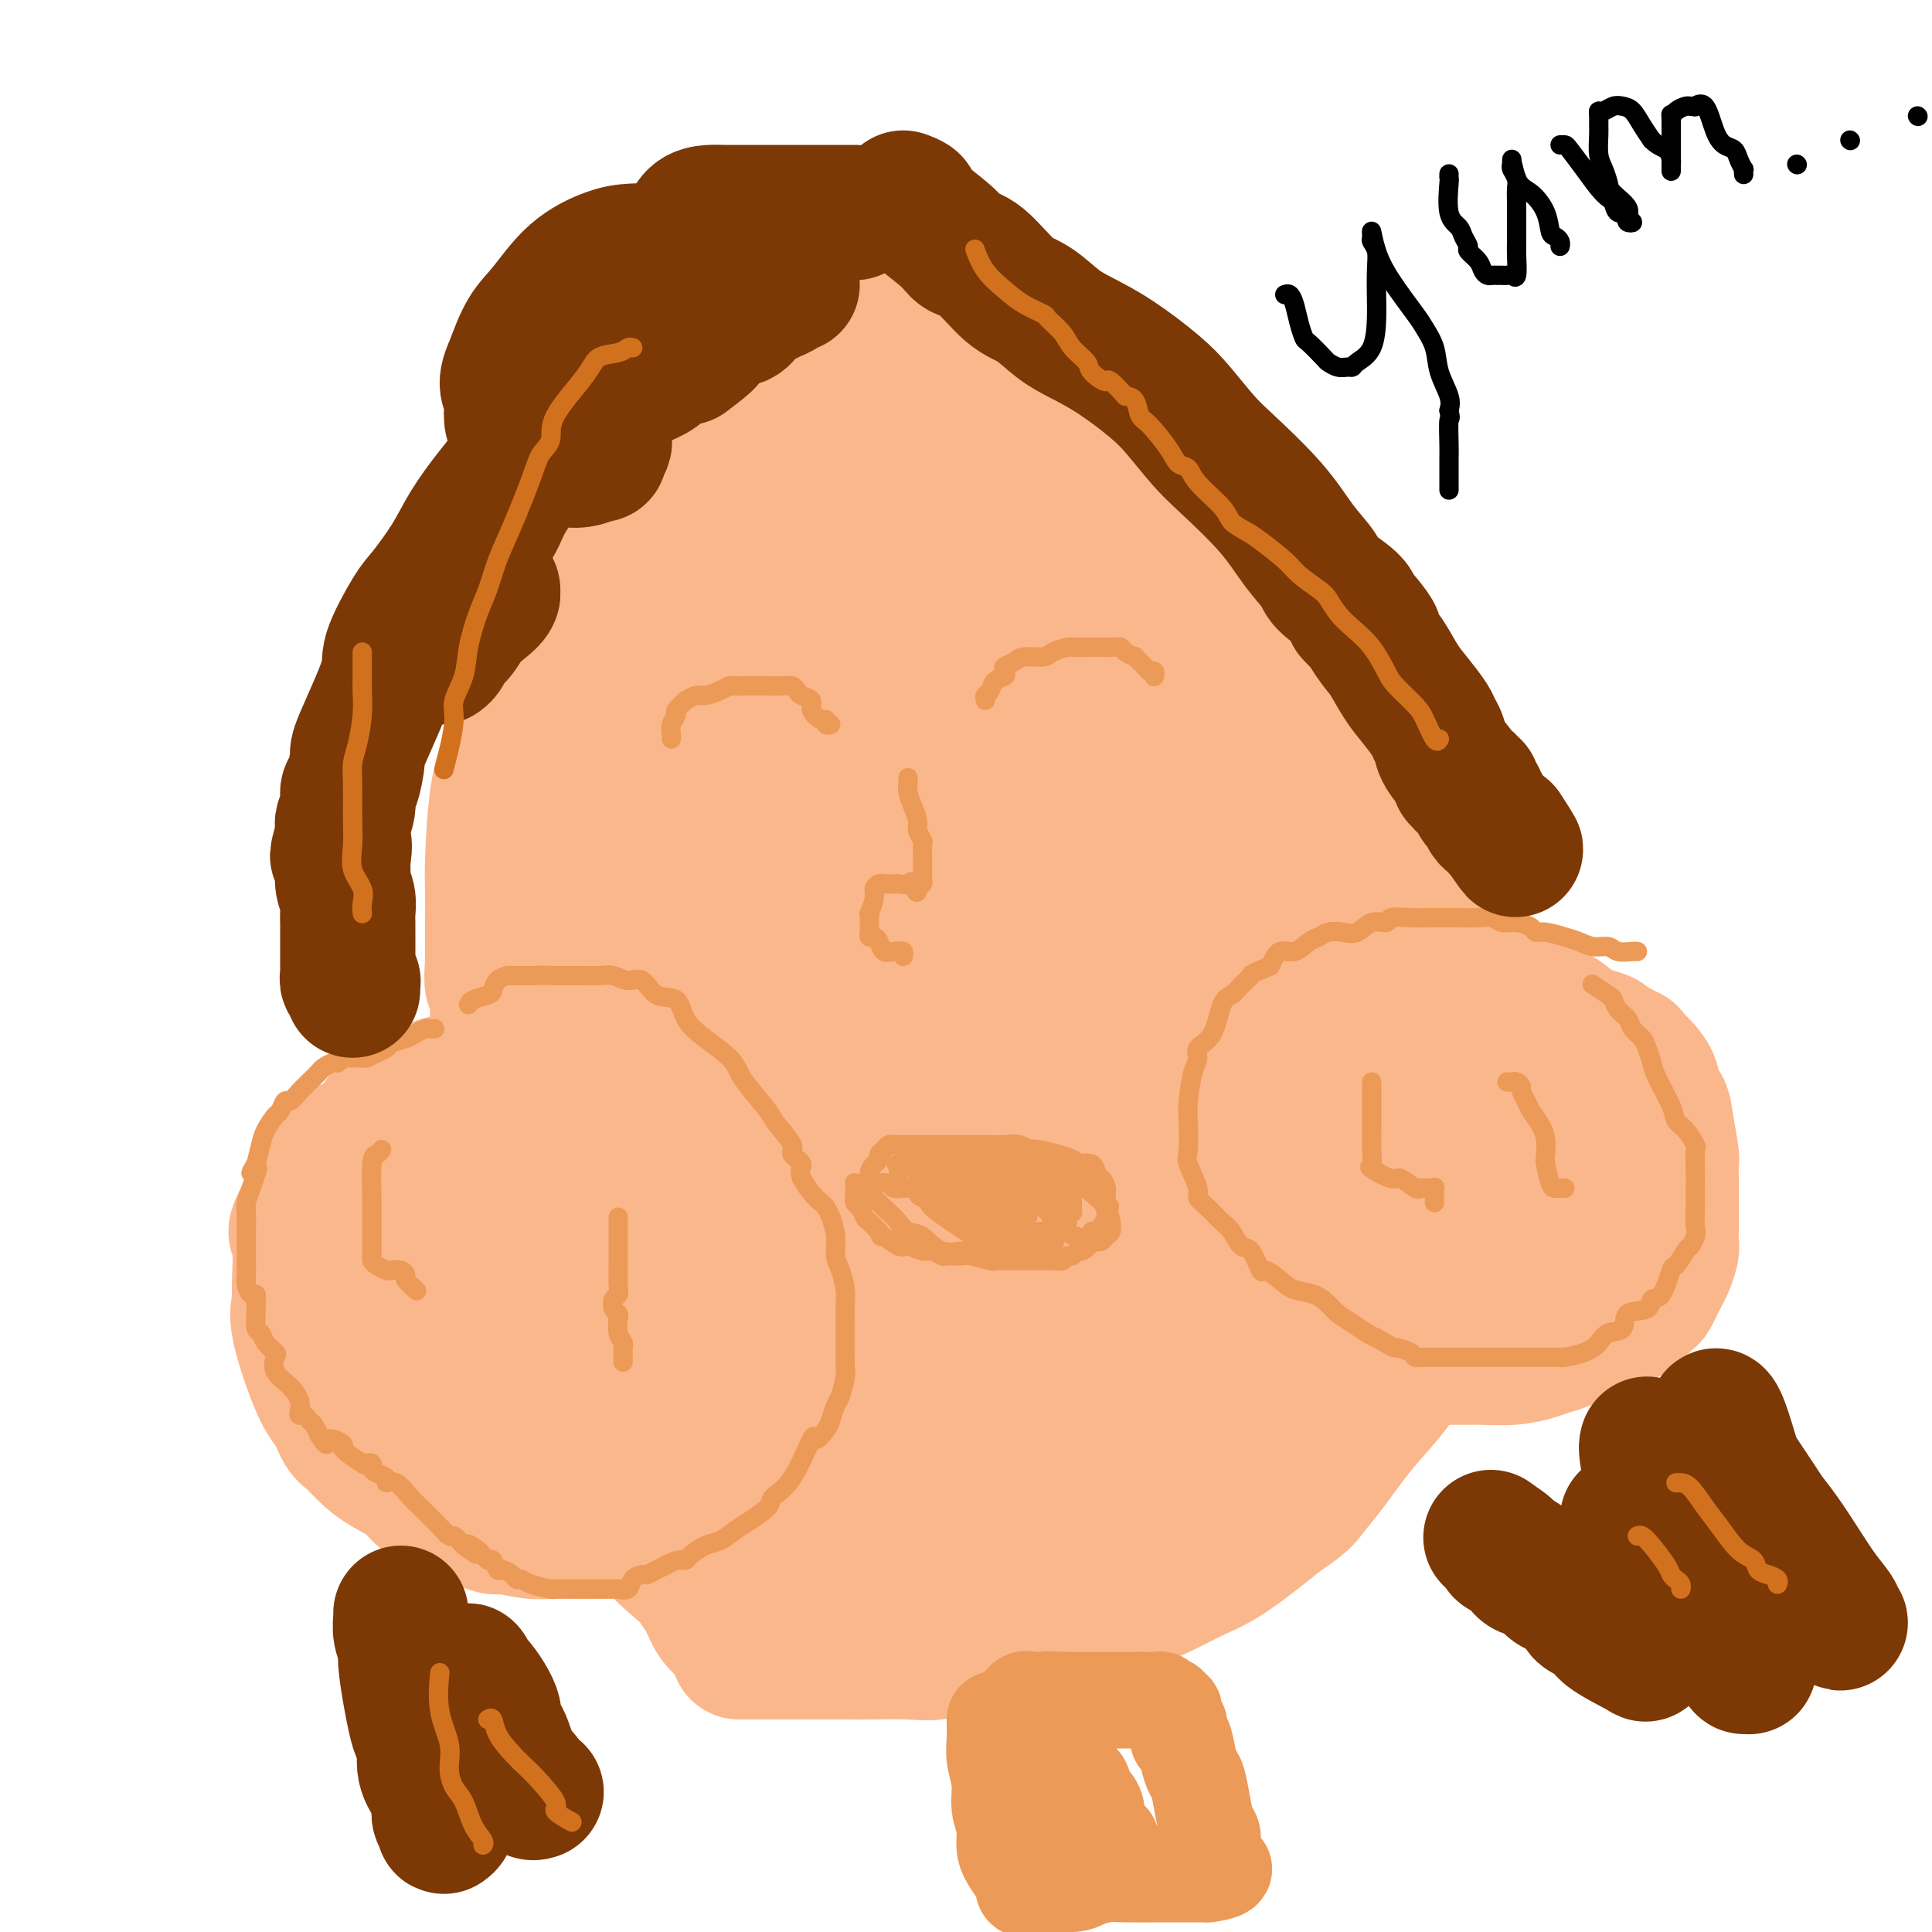 <svg viewBox='0 0 400 400' version='1.1' xmlns='http://www.w3.org/2000/svg' xmlns:xlink='http://www.w3.org/1999/xlink'><g fill='none' stroke='rgb(251,183,140)' stroke-width='28' stroke-linecap='round' stroke-linejoin='round'><path d='M297,189c0.015,-0.072 0.030,-0.144 0,-1c-0.030,-0.856 -0.104,-2.497 0,-4c0.104,-1.503 0.387,-2.867 0,-4c-0.387,-1.133 -1.445,-2.035 -3,-5c-1.555,-2.965 -3.607,-7.995 -5,-11c-1.393,-3.005 -2.126,-3.986 -3,-6c-0.874,-2.014 -1.888,-5.061 -3,-8c-1.112,-2.939 -2.322,-5.771 -4,-9c-1.678,-3.229 -3.824,-6.854 -5,-9c-1.176,-2.146 -1.380,-2.813 -3,-5c-1.620,-2.187 -4.655,-5.893 -7,-9c-2.345,-3.107 -4.000,-5.615 -7,-8c-3.000,-2.385 -7.345,-4.647 -10,-6c-2.655,-1.353 -3.622,-1.796 -5,-3c-1.378,-1.204 -3.169,-3.168 -6,-5c-2.831,-1.832 -6.702,-3.533 -9,-5c-2.298,-1.467 -3.024,-2.700 -4,-4c-0.976,-1.300 -2.203,-2.668 -4,-4c-1.797,-1.332 -4.165,-2.630 -6,-4c-1.835,-1.370 -3.138,-2.812 -6,-4c-2.862,-1.188 -7.283,-2.122 -10,-3c-2.717,-0.878 -3.730,-1.699 -5,-2c-1.270,-0.301 -2.798,-0.081 -4,0c-1.202,0.081 -2.079,0.022 -4,0c-1.921,-0.022 -4.885,-0.006 -7,0c-2.115,0.006 -3.381,0.002 -4,0c-0.619,-0.002 -0.590,-0.000 -2,0c-1.410,0.000 -4.260,0.000 -6,0c-1.740,-0.000 -2.370,-0.000 -3,0'/><path d='M162,70c-5.410,0.011 -3.935,0.037 -4,0c-0.065,-0.037 -1.670,-0.138 -3,1c-1.330,1.138 -2.384,3.516 -4,5c-1.616,1.484 -3.795,2.074 -5,3c-1.205,0.926 -1.435,2.190 -2,3c-0.565,0.810 -1.464,1.168 -3,3c-1.536,1.832 -3.708,5.138 -5,7c-1.292,1.862 -1.703,2.278 -2,3c-0.297,0.722 -0.482,1.749 -1,3c-0.518,1.251 -1.371,2.726 -3,7c-1.629,4.274 -4.033,11.347 -5,15c-0.967,3.653 -0.498,3.886 -1,6c-0.502,2.114 -1.977,6.109 -3,11c-1.023,4.891 -1.594,10.677 -2,15c-0.406,4.323 -0.647,7.184 -1,12c-0.353,4.816 -0.819,11.587 -1,16c-0.181,4.413 -0.076,6.467 0,10c0.076,3.533 0.124,8.546 0,16c-0.124,7.454 -0.421,17.348 0,23c0.421,5.652 1.560,7.063 2,12c0.440,4.937 0.179,13.399 1,19c0.821,5.601 2.722,8.341 4,12c1.278,3.659 1.933,8.238 3,13c1.067,4.762 2.544,9.708 4,14c1.456,4.292 2.889,7.929 4,11c1.111,3.071 1.900,5.574 3,8c1.100,2.426 2.511,4.774 4,7c1.489,2.226 3.055,4.330 4,6c0.945,1.670 1.270,2.906 2,4c0.730,1.094 1.865,2.047 3,3'/><path d='M151,338c2.331,4.000 1.659,4.000 2,4c0.341,-0.000 1.694,-0.000 2,0c0.306,0.000 -0.436,0.000 0,0c0.436,-0.000 2.049,-0.000 3,0c0.951,0.000 1.240,0.000 3,0c1.760,-0.000 4.990,-0.000 7,0c2.010,0.000 2.799,0.002 4,0c1.201,-0.002 2.815,-0.007 4,0c1.185,0.007 1.942,0.025 4,0c2.058,-0.025 5.419,-0.093 8,0c2.581,0.093 4.383,0.345 6,0c1.617,-0.345 3.050,-1.289 6,-2c2.950,-0.711 7.418,-1.191 10,-2c2.582,-0.809 3.279,-1.947 7,-3c3.721,-1.053 10.466,-2.021 15,-3c4.534,-0.979 6.859,-1.970 9,-3c2.141,-1.030 4.100,-2.101 6,-3c1.900,-0.899 3.742,-1.627 6,-3c2.258,-1.373 4.931,-3.392 7,-5c2.069,-1.608 3.535,-2.804 5,-4'/><path d='M265,314c4.903,-3.253 5.162,-3.886 6,-5c0.838,-1.114 2.257,-2.709 4,-5c1.743,-2.291 3.811,-5.276 6,-8c2.189,-2.724 4.498,-5.185 6,-7c1.502,-1.815 2.196,-2.982 4,-5c1.804,-2.018 4.718,-4.886 7,-9c2.282,-4.114 3.932,-9.475 5,-13c1.068,-3.525 1.554,-5.215 2,-7c0.446,-1.785 0.852,-3.666 1,-7c0.148,-3.334 0.040,-8.120 0,-11c-0.040,-2.880 -0.010,-3.853 0,-5c0.010,-1.147 -0.001,-2.466 0,-4c0.001,-1.534 0.013,-3.282 0,-5c-0.013,-1.718 -0.049,-3.407 0,-6c0.049,-2.593 0.185,-6.092 0,-8c-0.185,-1.908 -0.690,-2.227 -1,-3c-0.310,-0.773 -0.423,-2.001 -1,-4c-0.577,-1.999 -1.617,-4.769 -2,-6c-0.383,-1.231 -0.109,-0.923 0,-1c0.109,-0.077 0.055,-0.538 0,-1'/><path d='M302,194c-0.444,-3.299 0.445,-4.045 0,-5c-0.445,-0.955 -2.224,-2.117 -3,-3c-0.776,-0.883 -0.550,-1.486 -2,-4c-1.450,-2.514 -4.576,-6.938 -6,-9c-1.424,-2.062 -1.147,-1.762 -3,-4c-1.853,-2.238 -5.837,-7.013 -8,-11c-2.163,-3.987 -2.505,-7.185 -5,-11c-2.495,-3.815 -7.141,-8.245 -10,-11c-2.859,-2.755 -3.930,-3.834 -7,-7c-3.070,-3.166 -8.139,-8.419 -12,-12c-3.861,-3.581 -6.514,-5.490 -9,-7c-2.486,-1.510 -4.807,-2.621 -7,-4c-2.193,-1.379 -4.260,-3.025 -6,-4c-1.740,-0.975 -3.152,-1.280 -4,-2c-0.848,-0.720 -1.130,-1.857 -3,-3c-1.870,-1.143 -5.327,-2.292 -7,-3c-1.673,-0.708 -1.562,-0.973 -2,-1c-0.438,-0.027 -1.426,0.185 -2,0c-0.574,-0.185 -0.736,-0.767 -1,-1c-0.264,-0.233 -0.632,-0.116 -1,0'/><path d='M204,92c-6.349,-3.129 -5.723,-1.951 -6,-2c-0.277,-0.049 -1.457,-1.324 -3,-2c-1.543,-0.676 -3.448,-0.755 -4,-1c-0.552,-0.245 0.249,-0.658 0,-1c-0.249,-0.342 -1.546,-0.613 -3,-1c-1.454,-0.387 -3.063,-0.888 -4,-1c-0.937,-0.112 -1.200,0.166 -2,0c-0.800,-0.166 -2.136,-0.777 -3,-1c-0.864,-0.223 -1.254,-0.060 -2,0c-0.746,0.060 -1.847,0.016 -3,0c-1.153,-0.016 -2.359,-0.004 -3,0c-0.641,0.004 -0.718,0.001 -1,0c-0.282,-0.001 -0.770,-0.000 -2,0c-1.230,0.000 -3.204,0.000 -4,0c-0.796,-0.000 -0.415,-0.000 -1,0c-0.585,0.000 -2.135,0.000 -3,0c-0.865,-0.000 -1.046,-0.000 -2,0c-0.954,0.000 -2.682,0.000 -4,0c-1.318,-0.000 -2.226,-0.001 -3,0c-0.774,0.001 -1.414,0.004 -2,0c-0.586,-0.004 -1.120,-0.013 -2,0c-0.880,0.013 -2.108,0.050 -3,0c-0.892,-0.050 -1.448,-0.186 -2,0c-0.552,0.186 -1.099,0.694 -2,1c-0.901,0.306 -2.156,0.410 -3,1c-0.844,0.590 -1.276,1.667 -2,2c-0.724,0.333 -1.741,-0.079 -2,0c-0.259,0.079 0.240,0.650 0,1c-0.240,0.350 -1.218,0.479 -2,1c-0.782,0.521 -1.366,1.435 -2,2c-0.634,0.565 -1.317,0.783 -2,1'/><path d='M127,92c-2.759,1.536 -1.158,0.875 -1,1c0.158,0.125 -1.127,1.037 -2,2c-0.873,0.963 -1.333,1.976 -2,3c-0.667,1.024 -1.540,2.060 -2,3c-0.460,0.940 -0.507,1.786 -1,3c-0.493,1.214 -1.432,2.796 -2,4c-0.568,1.204 -0.765,2.031 -1,3c-0.235,0.969 -0.509,2.082 -1,4c-0.491,1.918 -1.200,4.643 -2,7c-0.800,2.357 -1.692,4.345 -2,6c-0.308,1.655 -0.032,2.975 0,4c0.032,1.025 -0.180,1.753 -1,4c-0.820,2.247 -2.248,6.012 -3,9c-0.752,2.988 -0.828,5.199 -1,7c-0.172,1.801 -0.438,3.193 -1,5c-0.562,1.807 -1.418,4.029 -2,8c-0.582,3.971 -0.888,9.690 -1,13c-0.112,3.310 -0.030,4.210 0,6c0.030,1.790 0.008,4.469 0,7c-0.008,2.531 -0.002,4.912 0,6c0.002,1.088 0.001,0.882 0,1c-0.001,0.118 -0.000,0.559 0,1'/><path d='M102,199c-0.547,8.540 0.585,2.889 1,3c0.415,0.111 0.114,5.985 0,9c-0.114,3.015 -0.042,3.172 0,4c0.042,0.828 0.054,2.327 0,4c-0.054,1.673 -0.175,3.520 0,5c0.175,1.480 0.646,2.594 1,4c0.354,1.406 0.591,3.106 1,5c0.409,1.894 0.990,3.982 1,6c0.010,2.018 -0.550,3.964 0,7c0.550,3.036 2.209,7.161 3,9c0.791,1.839 0.714,1.392 1,3c0.286,1.608 0.936,5.271 2,8c1.064,2.729 2.541,4.523 3,6c0.459,1.477 -0.101,2.637 0,4c0.101,1.363 0.864,2.929 2,5c1.136,2.071 2.645,4.648 3,7c0.355,2.352 -0.445,4.481 0,6c0.445,1.519 2.136,2.429 3,4c0.864,1.571 0.903,3.804 1,5c0.097,1.196 0.252,1.356 1,2c0.748,0.644 2.087,1.772 3,3c0.913,1.228 1.399,2.556 2,4c0.601,1.444 1.316,3.003 2,4c0.684,0.997 1.335,1.432 2,2c0.665,0.568 1.342,1.268 2,2c0.658,0.732 1.295,1.494 3,3c1.705,1.506 4.478,3.754 6,5c1.522,1.246 1.794,1.489 3,2c1.206,0.511 3.344,1.289 5,2c1.656,0.711 2.828,1.356 4,2'/><path d='M157,334c4.858,2.785 4.503,0.746 5,0c0.497,-0.746 1.844,-0.200 3,0c1.156,0.200 2.120,0.054 3,0c0.880,-0.054 1.677,-0.017 3,0c1.323,0.017 3.172,0.013 5,0c1.828,-0.013 3.636,-0.035 5,0c1.364,0.035 2.284,0.125 3,0c0.716,-0.125 1.227,-0.467 3,-1c1.773,-0.533 4.806,-1.259 7,-2c2.194,-0.741 3.549,-1.498 5,-2c1.451,-0.502 3.000,-0.750 4,-1c1.000,-0.250 1.453,-0.504 3,-1c1.547,-0.496 4.189,-1.235 6,-2c1.811,-0.765 2.790,-1.556 4,-2c1.210,-0.444 2.651,-0.542 4,-1c1.349,-0.458 2.605,-1.278 4,-2c1.395,-0.722 2.929,-1.347 5,-2c2.071,-0.653 4.681,-1.332 6,-2c1.319,-0.668 1.348,-1.323 2,-2c0.652,-0.677 1.926,-1.377 3,-2c1.074,-0.623 1.946,-1.169 3,-2c1.054,-0.831 2.289,-1.946 3,-3c0.711,-1.054 0.897,-2.045 2,-3c1.103,-0.955 3.122,-1.873 4,-3c0.878,-1.127 0.614,-2.465 1,-4c0.386,-1.535 1.423,-3.269 2,-5c0.577,-1.731 0.693,-3.458 1,-5c0.307,-1.542 0.804,-2.898 1,-4c0.196,-1.102 0.091,-1.951 0,-3c-0.091,-1.049 -0.169,-2.300 0,-4c0.169,-1.700 0.584,-3.850 1,-6'/><path d='M258,270c0.928,-6.459 0.249,-7.107 0,-8c-0.249,-0.893 -0.068,-2.030 0,-7c0.068,-4.970 0.022,-13.773 0,-18c-0.022,-4.227 -0.021,-3.877 0,-5c0.021,-1.123 0.060,-3.718 0,-7c-0.060,-3.282 -0.220,-7.250 -1,-11c-0.780,-3.750 -2.178,-7.281 -3,-10c-0.822,-2.719 -1.066,-4.627 -2,-7c-0.934,-2.373 -2.557,-5.212 -4,-8c-1.443,-2.788 -2.705,-5.527 -4,-8c-1.295,-2.473 -2.621,-4.680 -4,-7c-1.379,-2.320 -2.810,-4.752 -4,-7c-1.190,-2.248 -2.140,-4.313 -3,-6c-0.860,-1.687 -1.631,-2.995 -4,-5c-2.369,-2.005 -6.335,-4.707 -9,-6c-2.665,-1.293 -4.027,-1.176 -5,-1c-0.973,0.176 -1.556,0.411 -2,0c-0.444,-0.411 -0.748,-1.470 -4,0c-3.252,1.470 -9.450,5.468 -13,7c-3.550,1.532 -4.450,0.598 -8,6c-3.550,5.402 -9.751,17.141 -14,25c-4.249,7.859 -6.548,11.837 -8,22c-1.452,10.163 -2.059,26.509 -2,35c0.059,8.491 0.782,9.125 2,11c1.218,1.875 2.931,4.989 6,8c3.069,3.011 7.494,5.918 12,8c4.506,2.082 9.091,3.340 12,4c2.909,0.660 4.140,0.723 6,0c1.860,-0.723 4.347,-2.233 6,-3c1.653,-0.767 2.472,-0.791 4,-4c1.528,-3.209 3.764,-9.605 6,-16'/><path d='M218,252c0.979,-4.376 0.427,-7.314 -1,-12c-1.427,-4.686 -3.727,-11.118 -5,-15c-1.273,-3.882 -1.517,-5.213 -7,-9c-5.483,-3.787 -16.203,-10.031 -23,-14c-6.797,-3.969 -9.671,-5.662 -13,-7c-3.329,-1.338 -7.114,-2.319 -10,-3c-2.886,-0.681 -4.875,-1.062 -7,-1c-2.125,0.062 -4.386,0.567 -6,0c-1.614,-0.567 -2.580,-2.208 -3,2c-0.420,4.208 -0.294,14.264 -1,18c-0.706,3.736 -2.243,1.154 1,5c3.243,3.846 11.264,14.122 17,21c5.736,6.878 9.185,10.358 13,13c3.815,2.642 7.996,4.446 11,5c3.004,0.554 4.830,-0.143 6,0c1.170,0.143 1.684,1.125 5,-4c3.316,-5.125 9.434,-16.357 13,-25c3.566,-8.643 4.581,-14.697 5,-23c0.419,-8.303 0.244,-18.857 -1,-28c-1.244,-9.143 -3.556,-16.877 -5,-21c-1.444,-4.123 -2.019,-4.635 -3,-6c-0.981,-1.365 -2.366,-3.582 -3,-5c-0.634,-1.418 -0.517,-2.036 -1,-3c-0.483,-0.964 -1.567,-2.276 -2,-3c-0.433,-0.724 -0.217,-0.862 0,-1'/><path d='M198,136c-2.724,-6.453 -2.533,-3.084 -3,-3c-0.467,0.084 -1.592,-3.117 -3,-6c-1.408,-2.883 -3.100,-5.448 -4,-7c-0.900,-1.552 -1.007,-2.092 -2,-3c-0.993,-0.908 -2.871,-2.184 -4,-3c-1.129,-0.816 -1.510,-1.171 -3,-2c-1.490,-0.829 -4.089,-2.131 -6,-3c-1.911,-0.869 -3.134,-1.303 -4,-2c-0.866,-0.697 -1.376,-1.655 -2,-2c-0.624,-0.345 -1.362,-0.075 -2,0c-0.638,0.075 -1.175,-0.045 -2,0c-0.825,0.045 -1.938,0.255 -3,1c-1.062,0.745 -2.074,2.026 -3,4c-0.926,1.974 -1.766,4.642 -2,7c-0.234,2.358 0.138,4.406 0,6c-0.138,1.594 -0.786,2.735 0,5c0.786,2.265 3.007,5.653 5,8c1.993,2.347 3.760,3.654 6,5c2.240,1.346 4.953,2.731 9,4c4.047,1.269 9.427,2.421 13,2c3.573,-0.421 5.339,-2.415 7,-4c1.661,-1.585 3.216,-2.760 5,-5c1.784,-2.240 3.795,-5.547 5,-11c1.205,-5.453 1.604,-13.054 1,-17c-0.604,-3.946 -2.211,-4.237 -3,-5c-0.789,-0.763 -0.761,-1.997 -4,-4c-3.239,-2.003 -9.744,-4.774 -14,-6c-4.256,-1.226 -6.261,-0.907 -12,0c-5.739,0.907 -15.211,2.402 -21,5c-5.789,2.598 -7.894,6.299 -10,10'/><path d='M142,110c-2.597,3.195 -4.088,6.181 -5,8c-0.912,1.819 -1.244,2.470 0,4c1.244,1.530 4.065,3.940 5,6c0.935,2.060 -0.016,3.769 13,9c13.016,5.231 39.999,13.985 54,18c14.001,4.015 15.021,3.293 19,3c3.979,-0.293 10.918,-0.157 16,-1c5.082,-0.843 8.306,-2.665 11,-5c2.694,-2.335 4.856,-5.181 7,-7c2.144,-1.819 4.268,-2.609 4,-7c-0.268,-4.391 -2.929,-12.382 -4,-16c-1.071,-3.618 -0.554,-2.864 -2,-4c-1.446,-1.136 -4.857,-4.160 -7,-6c-2.143,-1.840 -3.019,-2.494 -4,-3c-0.981,-0.506 -2.066,-0.865 -3,-1c-0.934,-0.135 -1.717,-0.045 -2,0c-0.283,0.045 -0.067,0.045 0,0c0.067,-0.045 -0.015,-0.134 0,1c0.015,1.134 0.127,3.492 0,5c-0.127,1.508 -0.494,2.166 0,4c0.494,1.834 1.848,4.845 5,9c3.152,4.155 8.101,9.453 11,12c2.899,2.547 3.748,2.344 5,3c1.252,0.656 2.907,2.173 4,3c1.093,0.827 1.624,0.965 2,1c0.376,0.035 0.596,-0.032 1,0c0.404,0.032 0.994,0.162 0,-1c-0.994,-1.162 -3.570,-3.618 -5,-5c-1.430,-1.382 -1.715,-1.691 -2,-2'/><path d='M265,138c-1.411,-1.403 -1.440,-0.911 -2,-1c-0.560,-0.089 -1.653,-0.760 -3,-1c-1.347,-0.240 -2.949,-0.048 -4,0c-1.051,0.048 -1.550,-0.048 -2,0c-0.450,0.048 -0.852,0.241 -1,0c-0.148,-0.241 -0.041,-0.916 0,0c0.041,0.916 0.018,3.421 0,5c-0.018,1.579 -0.029,2.230 1,5c1.029,2.770 3.099,7.659 5,11c1.901,3.341 3.632,5.135 5,7c1.368,1.865 2.374,3.803 3,5c0.626,1.197 0.871,1.653 1,1c0.129,-0.653 0.142,-2.416 -2,-6c-2.142,-3.584 -6.441,-8.988 -10,-14c-3.559,-5.012 -6.380,-9.632 -9,-13c-2.620,-3.368 -5.040,-5.483 -7,-7c-1.960,-1.517 -3.461,-2.437 -5,-4c-1.539,-1.563 -3.115,-3.768 -5,-6c-1.885,-2.232 -4.078,-4.492 -6,-6c-1.922,-1.508 -3.574,-2.263 -5,-3c-1.426,-0.737 -2.627,-1.455 -3,-2c-0.373,-0.545 0.082,-0.917 0,-1c-0.082,-0.083 -0.702,0.121 0,1c0.702,0.879 2.724,2.431 5,6c2.276,3.569 4.805,9.153 7,13c2.195,3.847 4.056,5.956 6,9c1.944,3.044 3.972,7.022 6,11'/><path d='M240,148c5.247,9.051 6.364,12.180 7,14c0.636,1.820 0.790,2.333 1,3c0.210,0.667 0.477,1.489 1,2c0.523,0.511 1.301,0.712 1,1c-0.301,0.288 -1.683,0.662 -3,0c-1.317,-0.662 -2.569,-2.361 -7,-5c-4.431,-2.639 -12.039,-6.220 -19,-9c-6.961,-2.780 -13.274,-4.760 -16,-6c-2.726,-1.240 -1.864,-1.740 -5,-3c-3.136,-1.260 -10.272,-3.280 -14,-5c-3.728,-1.720 -4.050,-3.140 -5,-4c-0.950,-0.860 -2.527,-1.162 -4,-2c-1.473,-0.838 -2.843,-2.214 -4,-3c-1.157,-0.786 -2.103,-0.981 -3,-1c-0.897,-0.019 -1.746,0.138 -2,0c-0.254,-0.138 0.086,-0.572 0,-1c-0.086,-0.428 -0.597,-0.850 -1,-1c-0.403,-0.150 -0.697,-0.029 -1,0c-0.303,0.029 -0.615,-0.035 -1,0c-0.385,0.035 -0.844,0.170 -1,0c-0.156,-0.170 -0.011,-0.643 0,-1c0.011,-0.357 -0.112,-0.596 0,0c0.112,0.596 0.461,2.027 1,3c0.539,0.973 1.270,1.486 2,2'/><path d='M167,132c0.917,1.594 1.708,3.577 2,5c0.292,1.423 0.083,2.284 0,3c-0.083,0.716 -0.041,1.288 0,2c0.041,0.712 0.082,1.564 0,2c-0.082,0.436 -0.287,0.457 -2,1c-1.713,0.543 -4.935,1.609 -7,2c-2.065,0.391 -2.974,0.106 -4,0c-1.026,-0.106 -2.169,-0.032 -3,0c-0.831,0.032 -1.350,0.023 -3,0c-1.650,-0.023 -4.431,-0.058 -6,0c-1.569,0.058 -1.927,0.211 -2,0c-0.073,-0.211 0.139,-0.785 0,-1c-0.139,-0.215 -0.628,-0.070 -1,0c-0.372,0.070 -0.628,0.064 -1,0c-0.372,-0.064 -0.859,-0.188 -1,0c-0.141,0.188 0.063,0.688 0,1c-0.063,0.312 -0.394,0.436 -1,2c-0.606,1.564 -1.486,4.568 -2,7c-0.514,2.432 -0.662,4.292 -1,8c-0.338,3.708 -0.867,9.263 -1,14c-0.133,4.737 0.129,8.657 0,11c-0.129,2.343 -0.651,3.108 0,4c0.651,0.892 2.473,1.909 3,3c0.527,1.091 -0.243,2.255 0,3c0.243,0.745 1.498,1.070 2,1c0.502,-0.070 0.251,-0.535 0,-1'/><path d='M139,199c1.647,-1.370 3.264,-7.794 4,-10c0.736,-2.206 0.590,-0.194 3,-5c2.410,-4.806 7.377,-16.430 10,-21c2.623,-4.570 2.903,-2.085 4,-3c1.097,-0.915 3.011,-5.230 4,-7c0.989,-1.770 1.052,-0.995 2,-2c0.948,-1.005 2.779,-3.789 4,-5c1.221,-1.211 1.831,-0.848 2,-1c0.169,-0.152 -0.105,-0.820 0,-1c0.105,-0.180 0.587,0.128 1,0c0.413,-0.128 0.755,-0.693 1,-1c0.245,-0.307 0.392,-0.355 1,0c0.608,0.355 1.677,1.113 2,2c0.323,0.887 -0.099,1.903 0,4c0.099,2.097 0.720,5.275 0,10c-0.720,4.725 -2.781,10.999 -4,16c-1.219,5.001 -1.594,8.731 -2,13c-0.406,4.269 -0.841,9.079 -1,13c-0.159,3.921 -0.041,6.953 0,9c0.041,2.047 0.006,3.108 0,4c-0.006,0.892 0.016,1.616 0,2c-0.016,0.384 -0.070,0.428 0,1c0.070,0.572 0.263,1.672 1,2c0.737,0.328 2.020,-0.116 3,0c0.980,0.116 1.659,0.794 3,1c1.341,0.206 3.343,-0.058 5,0c1.657,0.058 2.970,0.438 4,0c1.030,-0.438 1.777,-1.695 3,-3c1.223,-1.305 2.921,-2.659 5,-6c2.079,-3.341 4.540,-8.671 7,-14'/><path d='M201,197c2.939,-6.192 2.787,-10.171 3,-13c0.213,-2.829 0.792,-4.509 1,-6c0.208,-1.491 0.044,-2.792 0,-4c-0.044,-1.208 0.033,-2.322 0,-3c-0.033,-0.678 -0.177,-0.918 0,-1c0.177,-0.082 0.674,-0.005 -1,3c-1.674,3.005 -5.520,8.937 -9,16c-3.480,7.063 -6.593,15.256 -9,25c-2.407,9.744 -4.109,21.037 -5,26c-0.891,4.963 -0.972,3.595 -1,6c-0.028,2.405 -0.004,8.582 0,12c0.004,3.418 -0.012,4.077 0,5c0.012,0.923 0.051,2.111 0,3c-0.051,0.889 -0.192,1.478 0,2c0.192,0.522 0.718,0.976 1,1c0.282,0.024 0.321,-0.382 1,0c0.679,0.382 1.998,1.554 4,0c2.002,-1.554 4.685,-5.832 8,-10c3.315,-4.168 7.260,-8.225 11,-14c3.740,-5.775 7.274,-13.267 12,-21c4.726,-7.733 10.645,-15.708 14,-21c3.355,-5.292 4.145,-7.901 6,-10c1.855,-2.099 4.773,-3.687 6,-5c1.227,-1.313 0.762,-2.352 1,-3c0.238,-0.648 1.177,-0.906 2,-1c0.823,-0.094 1.529,-0.025 2,0c0.471,0.025 0.706,0.007 1,0c0.294,-0.007 0.647,-0.004 1,0'/><path d='M250,184c1.138,-0.214 0.984,-0.251 1,1c0.016,1.251 0.203,3.788 0,6c-0.203,2.212 -0.797,4.100 -2,7c-1.203,2.900 -3.015,6.813 -4,11c-0.985,4.187 -1.141,8.646 -2,13c-0.859,4.354 -2.419,8.601 -3,11c-0.581,2.399 -0.181,2.950 0,4c0.181,1.050 0.144,2.599 0,5c-0.144,2.401 -0.394,5.652 0,9c0.394,3.348 1.433,6.791 2,8c0.567,1.209 0.664,0.183 1,0c0.336,-0.183 0.913,0.478 1,1c0.087,0.522 -0.315,0.904 0,1c0.315,0.096 1.347,-0.096 2,0c0.653,0.096 0.925,0.478 2,0c1.075,-0.478 2.952,-1.817 4,-3c1.048,-1.183 1.267,-2.211 3,-5c1.733,-2.789 4.979,-7.339 7,-11c2.021,-3.661 2.819,-6.432 4,-9c1.181,-2.568 2.747,-4.933 4,-7c1.253,-2.067 2.192,-3.836 3,-7c0.808,-3.164 1.484,-7.723 2,-10c0.516,-2.277 0.870,-2.273 1,-3c0.130,-0.727 0.036,-2.184 0,-3c-0.036,-0.816 -0.012,-0.992 0,-1c0.012,-0.008 0.014,0.153 0,0c-0.014,-0.153 -0.042,-0.618 0,-1c0.042,-0.382 0.155,-0.681 0,-2c-0.155,-1.319 -0.577,-3.660 -1,-6'/><path d='M275,193c-0.321,-2.675 -0.622,-2.864 -1,-4c-0.378,-1.136 -0.832,-3.220 -1,-5c-0.168,-1.780 -0.048,-3.258 0,-4c0.048,-0.742 0.025,-0.749 0,-1c-0.025,-0.251 -0.052,-0.745 0,-1c0.052,-0.255 0.182,-0.270 0,-1c-0.182,-0.730 -0.675,-2.174 0,-1c0.675,1.174 2.520,4.964 3,6c0.480,1.036 -0.403,-0.684 0,2c0.403,2.684 2.094,9.772 3,14c0.906,4.228 1.027,5.596 1,8c-0.027,2.404 -0.203,5.845 0,10c0.203,4.155 0.786,9.025 1,12c0.214,2.975 0.058,4.054 0,5c-0.058,0.946 -0.020,1.758 0,4c0.020,2.242 0.020,5.913 0,9c-0.020,3.087 -0.061,5.591 0,7c0.061,1.409 0.223,1.725 0,3c-0.223,1.275 -0.830,3.511 -1,5c-0.170,1.489 0.097,2.230 0,4c-0.097,1.770 -0.557,4.567 -1,6c-0.443,1.433 -0.868,1.500 -1,2c-0.132,0.500 0.029,1.431 0,2c-0.029,0.569 -0.248,0.774 -1,2c-0.752,1.226 -2.037,3.473 -3,5c-0.963,1.527 -1.606,2.334 -2,3c-0.394,0.666 -0.541,1.190 -1,2c-0.459,0.810 -1.229,1.905 -2,3'/><path d='M269,290c-1.686,2.361 -1.400,0.764 -3,1c-1.600,0.236 -5.087,2.303 -7,3c-1.913,0.697 -2.253,0.022 -3,0c-0.747,-0.022 -1.900,0.610 -3,1c-1.100,0.390 -2.147,0.538 -4,1c-1.853,0.462 -4.512,1.238 -6,2c-1.488,0.762 -1.807,1.511 -3,2c-1.193,0.489 -3.262,0.720 -4,1c-0.738,0.280 -0.145,0.611 -2,1c-1.855,0.389 -6.157,0.836 -8,1c-1.843,0.164 -1.227,0.044 -2,0c-0.773,-0.044 -2.935,-0.012 -4,0c-1.065,0.012 -1.032,0.003 -2,0c-0.968,-0.003 -2.937,-0.001 -4,0c-1.063,0.001 -1.222,0.000 -2,0c-0.778,-0.000 -2.177,-0.000 -3,0c-0.823,0.000 -1.069,0.000 -2,0c-0.931,-0.000 -2.547,0.000 -4,0c-1.453,-0.000 -2.745,-0.000 -3,0c-0.255,0.000 0.525,0.000 0,0c-0.525,-0.000 -2.356,-0.000 -4,0c-1.644,0.000 -3.102,0.001 -4,0c-0.898,-0.001 -1.237,-0.004 -2,0c-0.763,0.004 -1.952,0.017 -3,0c-1.048,-0.017 -1.956,-0.063 -3,0c-1.044,0.063 -2.223,0.234 -3,0c-0.777,-0.234 -1.153,-0.872 -2,-1c-0.847,-0.128 -2.165,0.254 -3,0c-0.835,-0.254 -1.186,-1.145 -2,-2c-0.814,-0.855 -2.090,-1.673 -3,-2c-0.910,-0.327 -1.455,-0.164 -2,0'/><path d='M169,298c-1.998,-0.977 -0.992,-0.920 -1,-1c-0.008,-0.080 -1.031,-0.299 -2,-1c-0.969,-0.701 -1.884,-1.886 -3,-3c-1.116,-1.114 -2.431,-2.159 -3,-3c-0.569,-0.841 -0.390,-1.480 -1,-2c-0.610,-0.520 -2.010,-0.922 -3,-2c-0.990,-1.078 -1.572,-2.833 -2,-4c-0.428,-1.167 -0.703,-1.746 -1,-2c-0.297,-0.254 -0.614,-0.184 -1,-1c-0.386,-0.816 -0.839,-2.519 -1,-3c-0.161,-0.481 -0.031,0.259 0,0c0.031,-0.259 -0.037,-1.518 0,-3c0.037,-1.482 0.181,-3.188 0,-5c-0.181,-1.812 -0.686,-3.729 -1,-5c-0.314,-1.271 -0.437,-1.897 -1,-3c-0.563,-1.103 -1.567,-2.683 -2,-4c-0.433,-1.317 -0.294,-2.371 -1,-4c-0.706,-1.629 -2.255,-3.834 -3,-5c-0.745,-1.166 -0.684,-1.292 -1,-2c-0.316,-0.708 -1.008,-1.998 -2,-3c-0.992,-1.002 -2.283,-1.715 -3,-3c-0.717,-1.285 -0.858,-3.143 -1,-5'/><path d='M136,234c-2.186,-4.217 -1.153,-1.760 -1,-1c0.153,0.760 -0.576,-0.176 -1,-1c-0.424,-0.824 -0.542,-1.534 -1,-2c-0.458,-0.466 -1.255,-0.688 -2,-1c-0.745,-0.312 -1.439,-0.714 -2,-1c-0.561,-0.286 -0.988,-0.455 -2,-1c-1.012,-0.545 -2.610,-1.467 -3,-2c-0.390,-0.533 0.428,-0.679 0,-1c-0.428,-0.321 -2.100,-0.818 -4,-1c-1.900,-0.182 -4.027,-0.049 -5,0c-0.973,0.049 -0.791,0.013 -1,0c-0.209,-0.013 -0.807,-0.005 -2,0c-1.193,0.005 -2.981,0.005 -4,0c-1.019,-0.005 -1.270,-0.015 -2,0c-0.730,0.015 -1.938,0.056 -3,0c-1.062,-0.056 -1.979,-0.210 -3,0c-1.021,0.210 -2.145,0.782 -3,1c-0.855,0.218 -1.440,0.082 -2,0c-0.560,-0.082 -1.095,-0.109 -2,0c-0.905,0.109 -2.181,0.355 -3,1c-0.819,0.645 -1.181,1.688 -2,2c-0.819,0.312 -2.094,-0.106 -3,0c-0.906,0.106 -1.444,0.738 -2,1c-0.556,0.262 -1.131,0.154 -2,1c-0.869,0.846 -2.032,2.645 -3,4c-0.968,1.355 -1.740,2.267 -3,3c-1.260,0.733 -3.009,1.288 -4,2c-0.991,0.712 -1.224,1.583 -2,3c-0.776,1.417 -2.093,3.382 -3,5c-0.907,1.618 -1.402,2.891 -2,4c-0.598,1.109 -1.299,2.055 -2,3'/><path d='M62,253c-1.388,2.736 -0.360,2.077 0,4c0.360,1.923 0.050,6.428 0,9c-0.050,2.572 0.161,3.211 0,4c-0.161,0.789 -0.693,1.730 0,5c0.693,3.270 2.611,8.871 4,12c1.389,3.129 2.249,3.786 3,5c0.751,1.214 1.391,2.985 2,4c0.609,1.015 1.186,1.273 2,2c0.814,0.727 1.866,1.924 3,3c1.134,1.076 2.349,2.031 4,3c1.651,0.969 3.739,1.952 5,3c1.261,1.048 1.695,2.161 3,3c1.305,0.839 3.480,1.406 5,2c1.520,0.594 2.386,1.217 4,2c1.614,0.783 3.975,1.726 5,2c1.025,0.274 0.712,-0.123 2,0c1.288,0.123 4.175,0.765 6,1c1.825,0.235 2.588,0.063 4,0c1.412,-0.063 3.473,-0.017 5,0c1.527,0.017 2.521,0.004 4,0c1.479,-0.004 3.445,-0.000 5,0c1.555,0.000 2.700,-0.003 4,0c1.300,0.003 2.754,0.012 4,0c1.246,-0.012 2.282,-0.047 3,0c0.718,0.047 1.118,0.175 3,0c1.882,-0.175 5.247,-0.652 7,-1c1.753,-0.348 1.892,-0.568 3,-1c1.108,-0.432 3.183,-1.078 5,-2c1.817,-0.922 3.376,-2.121 5,-3c1.624,-0.879 3.312,-1.440 5,-2'/><path d='M167,308c4.847,-1.776 4.466,-1.715 5,-2c0.534,-0.285 1.983,-0.917 3,-1c1.017,-0.083 1.603,0.381 3,0c1.397,-0.381 3.604,-1.609 5,-2c1.396,-0.391 1.981,0.055 3,0c1.019,-0.055 2.473,-0.612 4,-1c1.527,-0.388 3.129,-0.606 4,-1c0.871,-0.394 1.013,-0.963 1,-1c-0.013,-0.037 -0.181,0.457 0,0c0.181,-0.457 0.711,-1.864 1,-2c0.289,-0.136 0.338,0.999 1,0c0.662,-0.999 1.936,-4.132 3,-6c1.064,-1.868 1.916,-2.471 3,-4c1.084,-1.529 2.398,-3.984 5,-7c2.602,-3.016 6.490,-6.593 9,-9c2.510,-2.407 3.641,-3.646 5,-5c1.359,-1.354 2.944,-2.824 7,-6c4.056,-3.176 10.582,-8.057 14,-10c3.418,-1.943 3.728,-0.946 4,-1c0.272,-0.054 0.506,-1.158 1,-2c0.494,-0.842 1.247,-1.421 2,-2'/><path d='M250,246c4.922,-3.806 3.226,-2.823 3,-3c-0.226,-0.177 1.018,-1.516 2,-2c0.982,-0.484 1.703,-0.115 2,0c0.297,0.115 0.170,-0.025 1,-1c0.830,-0.975 2.618,-2.786 4,-4c1.382,-1.214 2.358,-1.830 3,-3c0.642,-1.170 0.949,-2.896 2,-4c1.051,-1.104 2.847,-1.588 4,-2c1.153,-0.412 1.664,-0.751 4,-3c2.336,-2.249 6.497,-6.409 9,-8c2.503,-1.591 3.350,-0.615 4,-1c0.650,-0.385 1.105,-2.132 2,-3c0.895,-0.868 2.232,-0.859 3,-1c0.768,-0.141 0.969,-0.434 2,-1c1.031,-0.566 2.893,-1.406 4,-2c1.107,-0.594 1.457,-0.944 2,-1c0.543,-0.056 1.277,0.181 2,0c0.723,-0.181 1.435,-0.781 2,-1c0.565,-0.219 0.984,-0.056 2,0c1.016,0.056 2.631,0.007 4,0c1.369,-0.007 2.494,0.030 3,0c0.506,-0.030 0.395,-0.125 1,0c0.605,0.125 1.926,0.471 3,1c1.074,0.529 1.903,1.241 3,2c1.097,0.759 2.464,1.565 3,2c0.536,0.435 0.240,0.498 1,1c0.760,0.502 2.575,1.444 4,2c1.425,0.556 2.461,0.727 3,1c0.539,0.273 0.583,0.650 1,1c0.417,0.350 1.209,0.675 2,1'/><path d='M335,217c3.631,1.860 2.209,1.011 2,1c-0.209,-0.011 0.794,0.815 2,2c1.206,1.185 2.614,2.727 3,4c0.386,1.273 -0.250,2.276 0,3c0.250,0.724 1.388,1.170 2,2c0.612,0.830 0.700,2.043 1,4c0.300,1.957 0.813,4.659 1,6c0.187,1.341 0.050,1.322 0,2c-0.050,0.678 -0.013,2.053 0,4c0.013,1.947 0.000,4.465 0,6c-0.000,1.535 0.012,2.085 0,3c-0.012,0.915 -0.049,2.193 0,3c0.049,0.807 0.184,1.141 0,2c-0.184,0.859 -0.686,2.241 -1,3c-0.314,0.759 -0.439,0.895 -1,2c-0.561,1.105 -1.556,3.179 -2,4c-0.444,0.821 -0.336,0.390 -1,1c-0.664,0.610 -2.099,2.261 -3,3c-0.901,0.739 -1.266,0.565 -2,1c-0.734,0.435 -1.836,1.478 -3,2c-1.164,0.522 -2.388,0.522 -4,1c-1.612,0.478 -3.611,1.435 -5,2c-1.389,0.565 -2.166,0.740 -3,1c-0.834,0.260 -1.723,0.606 -3,1c-1.277,0.394 -2.943,0.838 -5,1c-2.057,0.162 -4.507,0.043 -6,0c-1.493,-0.043 -2.029,-0.012 -3,0c-0.971,0.012 -2.377,0.003 -4,0c-1.623,-0.003 -3.464,-0.001 -5,0c-1.536,0.001 -2.768,0.000 -4,0'/><path d='M291,281c-5.336,0.138 -5.175,-0.015 -6,0c-0.825,0.015 -2.635,0.200 -4,0c-1.365,-0.200 -2.284,-0.786 -4,-1c-1.716,-0.214 -4.229,-0.057 -6,0c-1.771,0.057 -2.801,0.015 -4,0c-1.199,-0.015 -2.568,-0.004 -4,0c-1.432,0.004 -2.927,0.001 -4,0c-1.073,-0.001 -1.726,-0.000 -4,0c-2.274,0.000 -6.171,-0.000 -10,0c-3.829,0.000 -7.589,0.000 -10,0c-2.411,-0.000 -3.471,-0.001 -4,0c-0.529,0.001 -0.526,0.005 -2,0c-1.474,-0.005 -4.426,-0.017 -6,0c-1.574,0.017 -1.772,0.064 -3,0c-1.228,-0.064 -3.487,-0.238 -5,0c-1.513,0.238 -2.280,0.890 -4,1c-1.720,0.110 -4.392,-0.320 -6,0c-1.608,0.320 -2.150,1.391 -3,2c-0.850,0.609 -2.008,0.756 -3,1c-0.992,0.244 -1.819,0.587 -4,1c-2.181,0.413 -5.715,0.898 -8,1c-2.285,0.102 -3.321,-0.179 -5,0c-1.679,0.179 -4.000,0.819 -6,1c-2.000,0.181 -3.679,-0.096 -6,0c-2.321,0.096 -5.284,0.565 -7,1c-1.716,0.435 -2.183,0.835 -3,1c-0.817,0.165 -1.982,0.096 -3,0c-1.018,-0.096 -1.890,-0.218 -3,0c-1.110,0.218 -2.460,0.777 -3,1c-0.540,0.223 -0.270,0.112 0,0'/><path d='M151,290c-10.583,1.562 -5.039,0.468 0,2c5.039,1.532 9.574,5.692 12,8c2.426,2.308 2.742,2.765 3,3c0.258,0.235 0.458,0.247 2,1c1.542,0.753 4.428,2.248 7,3c2.572,0.752 4.831,0.762 6,1c1.169,0.238 1.248,0.705 2,1c0.752,0.295 2.179,0.419 3,1c0.821,0.581 1.037,1.620 2,2c0.963,0.380 2.672,0.101 4,0c1.328,-0.101 2.275,-0.025 3,0c0.725,0.025 1.227,-0.002 2,0c0.773,0.002 1.816,0.032 3,-1c1.184,-1.032 2.507,-3.125 4,-5c1.493,-1.875 3.154,-3.532 4,-5c0.846,-1.468 0.875,-2.748 1,-3c0.125,-0.252 0.344,0.523 1,-4c0.656,-4.523 1.748,-14.345 2,-20c0.252,-5.655 -0.336,-7.142 0,-12c0.336,-4.858 1.596,-13.086 2,-19c0.404,-5.914 -0.046,-9.513 0,-13c0.046,-3.487 0.590,-6.863 1,-11c0.410,-4.137 0.687,-9.037 1,-13c0.313,-3.963 0.661,-6.989 1,-9c0.339,-2.011 0.670,-3.005 1,-4'/><path d='M218,193c1.710,-17.569 0.984,-7.491 1,-5c0.016,2.491 0.775,-2.603 1,-5c0.225,-2.397 -0.083,-2.095 0,-3c0.083,-0.905 0.559,-3.016 1,-4c0.441,-0.984 0.849,-0.842 1,-1c0.151,-0.158 0.045,-0.617 0,-1c-0.045,-0.383 -0.031,-0.691 0,-1c0.031,-0.309 0.078,-0.621 1,-1c0.922,-0.379 2.718,-0.827 4,-1c1.282,-0.173 2.050,-0.073 4,0c1.950,0.073 5.082,0.118 7,1c1.918,0.882 2.623,2.599 3,4c0.377,1.401 0.427,2.484 1,3c0.573,0.516 1.670,0.464 2,1c0.330,0.536 -0.107,1.659 0,3c0.107,1.341 0.760,2.899 1,4c0.240,1.101 0.069,1.743 0,2c-0.069,0.257 -0.034,0.128 0,0'/><path d='M326,253c0.000,-0.772 0.001,-1.544 0,-2c-0.001,-0.456 -0.003,-0.597 0,-1c0.003,-0.403 0.010,-1.067 0,-3c-0.010,-1.933 -0.039,-5.134 0,-7c0.039,-1.866 0.145,-2.397 0,-3c-0.145,-0.603 -0.541,-1.280 -1,-2c-0.459,-0.720 -0.980,-1.485 -1,-2c-0.020,-0.515 0.461,-0.782 0,-1c-0.461,-0.218 -1.864,-0.387 -3,-1c-1.136,-0.613 -2.005,-1.671 -3,-2c-0.995,-0.329 -2.115,0.070 -4,0c-1.885,-0.070 -4.537,-0.609 -6,0c-1.463,0.609 -1.739,2.364 -3,4c-1.261,1.636 -3.506,3.151 -5,5c-1.494,1.849 -2.237,4.033 -3,7c-0.763,2.967 -1.547,6.718 -2,9c-0.453,2.282 -0.576,3.096 0,5c0.576,1.904 1.849,4.899 3,7c1.151,2.101 2.178,3.309 3,4c0.822,0.691 1.439,0.865 4,2c2.561,1.135 7.064,3.231 10,4c2.936,0.769 4.303,0.212 6,0c1.697,-0.212 3.723,-0.077 5,0c1.277,0.077 1.805,0.098 3,0c1.195,-0.098 3.056,-0.314 4,-1c0.944,-0.686 0.972,-1.843 1,-3'/><path d='M334,272c1.229,-1.386 1.802,-2.850 2,-4c0.198,-1.150 0.023,-1.985 0,-4c-0.023,-2.015 0.108,-5.211 0,-7c-0.108,-1.789 -0.455,-2.172 -1,-3c-0.545,-0.828 -1.288,-2.100 -2,-3c-0.712,-0.900 -1.395,-1.428 -2,-2c-0.605,-0.572 -1.134,-1.189 -3,-2c-1.866,-0.811 -5.070,-1.817 -7,-2c-1.930,-0.183 -2.588,0.456 -3,0c-0.412,-0.456 -0.580,-2.007 -3,0c-2.420,2.007 -7.093,7.571 -9,10c-1.907,2.429 -1.047,1.723 -1,2c0.047,0.277 -0.718,1.536 -1,2c-0.282,0.464 -0.081,0.133 0,0c0.081,-0.133 0.040,-0.066 0,0'/><path d='M126,254c-0.390,-0.073 -0.780,-0.145 -1,0c-0.220,0.145 -0.269,0.508 -1,0c-0.731,-0.508 -2.145,-1.886 -4,-3c-1.855,-1.114 -4.150,-1.962 -7,-3c-2.850,-1.038 -6.256,-2.264 -8,-3c-1.744,-0.736 -1.828,-0.982 -3,-1c-1.172,-0.018 -3.434,0.192 -5,0c-1.566,-0.192 -2.436,-0.784 -4,-1c-1.564,-0.216 -3.822,-0.055 -5,0c-1.178,0.055 -1.275,0.003 -2,0c-0.725,-0.003 -2.079,0.042 -3,0c-0.921,-0.042 -1.409,-0.172 -2,0c-0.591,0.172 -1.287,0.645 -2,1c-0.713,0.355 -1.445,0.591 -2,1c-0.555,0.409 -0.932,0.992 -1,1c-0.068,0.008 0.174,-0.558 0,0c-0.174,0.558 -0.762,2.240 -1,4c-0.238,1.760 -0.126,3.598 0,5c0.126,1.402 0.264,2.367 0,3c-0.264,0.633 -0.931,0.934 0,2c0.931,1.066 3.460,2.897 5,5c1.540,2.103 2.089,4.478 3,6c0.911,1.522 2.182,2.191 3,3c0.818,0.809 1.182,1.756 2,3c0.818,1.244 2.091,2.784 3,4c0.909,1.216 1.455,2.108 2,3'/><path d='M93,284c3.145,4.100 2.009,1.351 2,1c-0.009,-0.351 1.111,1.695 2,3c0.889,1.305 1.548,1.867 2,2c0.452,0.133 0.697,-0.164 1,0c0.303,0.164 0.664,0.790 1,1c0.336,0.210 0.648,0.003 1,0c0.352,-0.003 0.743,0.196 1,0c0.257,-0.196 0.378,-0.789 1,-1c0.622,-0.211 1.743,-0.040 2,-2c0.257,-1.960 -0.350,-6.052 -1,-8c-0.650,-1.948 -1.343,-1.753 -2,-3c-0.657,-1.247 -1.279,-3.934 -2,-5c-0.721,-1.066 -1.541,-0.509 -3,-2c-1.459,-1.491 -3.557,-5.030 -5,-7c-1.443,-1.970 -2.232,-2.372 -3,-3c-0.768,-0.628 -1.516,-1.481 -2,-2c-0.484,-0.519 -0.704,-0.705 -1,-1c-0.296,-0.295 -0.668,-0.700 -1,-1c-0.332,-0.300 -0.623,-0.496 -1,0c-0.377,0.496 -0.841,1.684 -1,2c-0.159,0.316 -0.014,-0.239 0,1c0.014,1.239 -0.103,4.272 0,8c0.103,3.728 0.426,8.151 1,11c0.574,2.849 1.397,4.122 2,5c0.603,0.878 0.984,1.360 2,2c1.016,0.640 2.667,1.440 4,2c1.333,0.560 2.347,0.882 3,1c0.653,0.118 0.945,0.032 2,0c1.055,-0.032 2.873,-0.009 4,0c1.127,0.009 1.564,0.005 2,0'/><path d='M104,288c3.083,0.531 2.290,-0.641 2,-1c-0.290,-0.359 -0.078,0.096 0,0c0.078,-0.096 0.022,-0.742 0,-1c-0.022,-0.258 -0.011,-0.129 0,0'/></g>
<g fill='none' stroke='rgb(236,154,87)' stroke-width='4' stroke-linecap='round' stroke-linejoin='round'><path d='M90,213c-0.360,0.024 -0.720,0.048 -1,0c-0.280,-0.048 -0.480,-0.167 -1,0c-0.520,0.167 -1.361,0.622 -2,1c-0.639,0.378 -1.078,0.679 -2,1c-0.922,0.321 -2.327,0.660 -3,1c-0.673,0.340 -0.613,0.679 -1,1c-0.387,0.321 -1.221,0.622 -2,1c-0.779,0.378 -1.504,0.832 -2,1c-0.496,0.168 -0.763,0.049 -1,0c-0.237,-0.049 -0.444,-0.028 -1,0c-0.556,0.028 -1.463,0.063 -2,0c-0.537,-0.063 -0.706,-0.225 -1,0c-0.294,0.225 -0.712,0.838 -1,1c-0.288,0.162 -0.444,-0.125 -1,0c-0.556,0.125 -1.510,0.662 -2,1c-0.490,0.338 -0.516,0.477 -1,1c-0.484,0.523 -1.425,1.431 -2,2c-0.575,0.569 -0.784,0.801 -1,1c-0.216,0.199 -0.438,0.366 -1,1c-0.562,0.634 -1.464,1.734 -2,2c-0.536,0.266 -0.707,-0.303 -1,0c-0.293,0.303 -0.708,1.476 -1,2c-0.292,0.524 -0.460,0.398 -1,1c-0.540,0.602 -1.453,1.931 -2,3c-0.547,1.069 -0.728,1.877 -1,3c-0.272,1.123 -0.636,2.562 -1,4'/><path d='M53,241c-2.023,3.142 -0.581,1.498 0,1c0.581,-0.498 0.299,0.150 0,1c-0.299,0.850 -0.616,1.902 -1,3c-0.384,1.098 -0.835,2.243 -1,3c-0.165,0.757 -0.044,1.127 0,2c0.044,0.873 0.012,2.249 0,3c-0.012,0.751 -0.003,0.876 0,1c0.003,0.124 0.000,0.245 0,1c-0.000,0.755 0.003,2.144 0,3c-0.003,0.856 -0.011,1.180 0,2c0.011,0.820 0.041,2.135 0,3c-0.041,0.865 -0.154,1.280 0,2c0.154,0.720 0.576,1.745 1,2c0.424,0.255 0.849,-0.259 1,0c0.151,0.259 0.028,1.290 0,2c-0.028,0.710 0.038,1.097 0,2c-0.038,0.903 -0.181,2.320 0,3c0.181,0.680 0.687,0.622 1,1c0.313,0.378 0.433,1.192 1,2c0.567,0.808 1.581,1.609 2,2c0.419,0.391 0.242,0.370 0,1c-0.242,0.630 -0.549,1.910 0,3c0.549,1.090 1.954,1.990 3,3c1.046,1.010 1.733,2.130 2,3c0.267,0.870 0.113,1.489 0,2c-0.113,0.511 -0.185,0.913 0,1c0.185,0.087 0.627,-0.142 1,0c0.373,0.142 0.677,0.654 1,1c0.323,0.346 0.664,0.528 1,1c0.336,0.472 0.668,1.236 1,2'/><path d='M66,297c2.265,3.572 1.429,1.504 2,1c0.571,-0.504 2.549,0.558 3,1c0.451,0.442 -0.626,0.265 0,1c0.626,0.735 2.954,2.382 4,3c1.046,0.618 0.810,0.207 1,0c0.190,-0.207 0.806,-0.209 1,0c0.194,0.209 -0.034,0.628 0,1c0.034,0.372 0.330,0.698 1,1c0.670,0.302 1.712,0.580 2,1c0.288,0.420 -0.180,0.980 0,1c0.180,0.020 1.006,-0.501 2,0c0.994,0.501 2.154,2.023 3,3c0.846,0.977 1.378,1.409 2,2c0.622,0.591 1.335,1.341 2,2c0.665,0.659 1.281,1.228 2,2c0.719,0.772 1.540,1.746 2,2c0.460,0.254 0.560,-0.213 1,0c0.440,0.213 1.220,1.107 2,2'/><path d='M96,320c4.775,3.532 1.714,0.863 1,0c-0.714,-0.863 0.921,0.080 2,1c1.079,0.920 1.602,1.819 2,2c0.398,0.181 0.670,-0.354 1,0c0.330,0.354 0.718,1.597 1,2c0.282,0.403 0.457,-0.033 1,0c0.543,0.033 1.452,0.534 2,1c0.548,0.466 0.734,0.895 1,1c0.266,0.105 0.610,-0.116 1,0c0.390,0.116 0.824,0.567 2,1c1.176,0.433 3.092,0.848 4,1c0.908,0.152 0.808,0.041 1,0c0.192,-0.041 0.677,-0.011 1,0c0.323,0.011 0.486,0.003 1,0c0.514,-0.003 1.381,-0.001 2,0c0.619,0.001 0.990,0.000 1,0c0.010,-0.000 -0.341,-0.000 0,0c0.341,0.000 1.374,0.000 2,0c0.626,-0.000 0.845,-0.001 1,0c0.155,0.001 0.245,0.002 1,0c0.755,-0.002 2.176,-0.007 3,0c0.824,0.007 1.051,0.026 1,0c-0.051,-0.026 -0.379,-0.097 0,0c0.379,0.097 1.467,0.363 2,0c0.533,-0.363 0.513,-1.354 1,-2c0.487,-0.646 1.481,-0.946 2,-1c0.519,-0.054 0.563,0.139 1,0c0.437,-0.139 1.268,-0.611 2,-1c0.732,-0.389 1.366,-0.694 2,-1'/><path d='M138,324c1.862,-1.008 2.518,-1.029 3,-1c0.482,0.029 0.790,0.107 1,0c0.210,-0.107 0.323,-0.398 1,-1c0.677,-0.602 1.919,-1.516 3,-2c1.081,-0.484 1.999,-0.538 3,-1c1.001,-0.462 2.083,-1.332 3,-2c0.917,-0.668 1.668,-1.134 3,-2c1.332,-0.866 3.245,-2.132 4,-3c0.755,-0.868 0.353,-1.339 1,-2c0.647,-0.661 2.344,-1.513 4,-4c1.656,-2.487 3.270,-6.610 4,-8c0.730,-1.390 0.577,-0.047 1,0c0.423,0.047 1.424,-1.202 2,-2c0.576,-0.798 0.729,-1.144 1,-2c0.271,-0.856 0.661,-2.223 1,-3c0.339,-0.777 0.627,-0.963 1,-2c0.373,-1.037 0.832,-2.924 1,-4c0.168,-1.076 0.045,-1.341 0,-2c-0.045,-0.659 -0.011,-1.711 0,-3c0.011,-1.289 0.000,-2.813 0,-4c-0.000,-1.187 0.010,-2.035 0,-3c-0.010,-0.965 -0.040,-2.046 0,-3c0.040,-0.954 0.151,-1.782 0,-3c-0.151,-1.218 -0.566,-2.827 -1,-4c-0.434,-1.173 -0.889,-1.910 -1,-3c-0.111,-1.090 0.122,-2.532 0,-4c-0.122,-1.468 -0.599,-2.962 -1,-4c-0.401,-1.038 -0.726,-1.618 -1,-2c-0.274,-0.382 -0.497,-0.564 -1,-1c-0.503,-0.436 -1.287,-1.124 -2,-2c-0.713,-0.876 -1.357,-1.938 -2,-3'/><path d='M166,244c-0.795,-1.813 0.218,-2.345 0,-3c-0.218,-0.655 -1.665,-1.432 -2,-2c-0.335,-0.568 0.443,-0.928 0,-2c-0.443,-1.072 -2.108,-2.856 -3,-4c-0.892,-1.144 -1.011,-1.650 -2,-3c-0.989,-1.350 -2.850,-3.546 -4,-5c-1.150,-1.454 -1.591,-2.166 -2,-3c-0.409,-0.834 -0.788,-1.790 -2,-3c-1.212,-1.210 -3.258,-2.676 -5,-4c-1.742,-1.324 -3.180,-2.508 -4,-4c-0.820,-1.492 -1.024,-3.293 -2,-4c-0.976,-0.707 -2.725,-0.319 -4,-1c-1.275,-0.681 -2.074,-2.431 -3,-3c-0.926,-0.569 -1.977,0.044 -3,0c-1.023,-0.044 -2.017,-0.744 -3,-1c-0.983,-0.256 -1.954,-0.069 -3,0c-1.046,0.069 -2.167,0.018 -3,0c-0.833,-0.018 -1.378,-0.005 -2,0c-0.622,0.005 -1.321,0.001 -2,0c-0.679,-0.001 -1.340,-0.001 -2,0'/><path d='M115,202c-3.634,-0.155 -3.718,-0.042 -4,0c-0.282,0.042 -0.762,0.013 -1,0c-0.238,-0.013 -0.235,-0.011 -1,0c-0.765,0.011 -2.297,0.030 -3,0c-0.703,-0.030 -0.577,-0.110 -1,0c-0.423,0.110 -1.395,0.412 -2,1c-0.605,0.588 -0.842,1.464 -1,2c-0.158,0.536 -0.238,0.731 -1,1c-0.762,0.269 -2.205,0.611 -3,1c-0.795,0.389 -0.941,0.825 -1,1c-0.059,0.175 -0.029,0.087 0,0'/><path d='M339,197c-0.125,-0.032 -0.249,-0.064 -1,0c-0.751,0.064 -2.128,0.225 -3,0c-0.872,-0.225 -1.238,-0.835 -2,-1c-0.762,-0.165 -1.920,0.114 -3,0c-1.080,-0.114 -2.080,-0.622 -3,-1c-0.920,-0.378 -1.758,-0.627 -3,-1c-1.242,-0.373 -2.889,-0.869 -4,-1c-1.111,-0.131 -1.687,0.105 -2,0c-0.313,-0.105 -0.364,-0.550 -1,-1c-0.636,-0.450 -1.856,-0.905 -3,-1c-1.144,-0.095 -2.213,0.171 -3,0c-0.787,-0.171 -1.293,-0.778 -2,-1c-0.707,-0.222 -1.616,-0.060 -3,0c-1.384,0.060 -3.244,0.016 -4,0c-0.756,-0.016 -0.410,-0.006 -1,0c-0.590,0.006 -2.117,0.006 -3,0c-0.883,-0.006 -1.121,-0.018 -2,0c-0.879,0.018 -2.398,0.065 -4,0c-1.602,-0.065 -3.285,-0.241 -4,0c-0.715,0.241 -0.460,0.901 -1,1c-0.540,0.099 -1.874,-0.362 -3,0c-1.126,0.362 -2.044,1.549 -3,2c-0.956,0.451 -1.949,0.168 -3,0c-1.051,-0.168 -2.158,-0.219 -3,0c-0.842,0.219 -1.419,0.708 -2,1c-0.581,0.292 -1.166,0.388 -2,1c-0.834,0.612 -1.917,1.742 -3,2c-1.083,0.258 -2.167,-0.355 -3,0c-0.833,0.355 -1.417,1.677 -2,3'/><path d='M263,200c-4.677,1.909 -3.871,1.680 -4,2c-0.129,0.320 -1.195,1.188 -2,2c-0.805,0.812 -1.350,1.568 -2,2c-0.650,0.432 -1.407,0.538 -2,2c-0.593,1.462 -1.024,4.278 -2,6c-0.976,1.722 -2.496,2.348 -3,3c-0.504,0.652 0.009,1.330 0,2c-0.009,0.670 -0.540,1.331 -1,3c-0.460,1.669 -0.847,4.345 -1,6c-0.153,1.655 -0.070,2.288 0,4c0.070,1.712 0.129,4.502 0,6c-0.129,1.498 -0.445,1.704 0,3c0.445,1.296 1.652,3.683 2,5c0.348,1.317 -0.164,1.566 0,2c0.164,0.434 1.002,1.054 2,2c0.998,0.946 2.155,2.216 3,3c0.845,0.784 1.376,1.080 2,2c0.624,0.920 1.339,2.462 2,3c0.661,0.538 1.267,0.070 2,1c0.733,0.930 1.592,3.256 2,4c0.408,0.744 0.364,-0.096 1,0c0.636,0.096 1.951,1.128 3,2c1.049,0.872 1.831,1.584 3,2c1.169,0.416 2.726,0.535 4,1c1.274,0.465 2.267,1.277 3,2c0.733,0.723 1.207,1.359 2,2c0.793,0.641 1.906,1.288 3,2c1.094,0.712 2.170,1.489 3,2c0.830,0.511 1.415,0.755 2,1'/><path d='M285,277c4.446,2.574 3.560,2.010 4,2c0.440,-0.010 2.205,0.533 3,1c0.795,0.467 0.622,0.857 1,1c0.378,0.143 1.309,0.038 2,0c0.691,-0.038 1.142,-0.010 2,0c0.858,0.010 2.122,0.003 3,0c0.878,-0.003 1.370,-0.001 2,0c0.630,0.001 1.398,0.000 2,0c0.602,-0.000 1.038,-0.000 2,0c0.962,0.000 2.450,0.000 4,0c1.550,-0.000 3.163,0.000 4,0c0.837,-0.000 0.897,-0.000 1,0c0.103,0.000 0.249,0.001 1,0c0.751,-0.001 2.109,-0.002 3,0c0.891,0.002 1.317,0.009 2,0c0.683,-0.009 1.623,-0.034 2,0c0.377,0.034 0.189,0.127 1,0c0.811,-0.127 2.620,-0.476 4,-1c1.380,-0.524 2.332,-1.224 3,-2c0.668,-0.776 1.053,-1.627 2,-2c0.947,-0.373 2.456,-0.267 3,-1c0.544,-0.733 0.125,-2.306 1,-3c0.875,-0.694 3.046,-0.509 4,-1c0.954,-0.491 0.693,-1.659 1,-2c0.307,-0.341 1.182,0.143 2,-1c0.818,-1.143 1.580,-3.915 2,-5c0.420,-1.085 0.498,-0.485 1,-1c0.502,-0.515 1.429,-2.147 2,-3c0.571,-0.853 0.785,-0.926 1,-1'/><path d='M350,258c1.619,-2.686 1.166,-2.903 1,-4c-0.166,-1.097 -0.045,-3.076 0,-4c0.045,-0.924 0.014,-0.795 0,-1c-0.014,-0.205 -0.009,-0.744 0,-2c0.009,-1.256 0.023,-3.228 0,-5c-0.023,-1.772 -0.084,-3.342 0,-4c0.084,-0.658 0.313,-0.403 0,-1c-0.313,-0.597 -1.169,-2.046 -2,-3c-0.831,-0.954 -1.637,-1.414 -2,-2c-0.363,-0.586 -0.281,-1.298 -1,-3c-0.719,-1.702 -2.238,-4.395 -3,-6c-0.762,-1.605 -0.766,-2.121 -1,-3c-0.234,-0.879 -0.696,-2.122 -1,-3c-0.304,-0.878 -0.449,-1.391 -1,-2c-0.551,-0.609 -1.507,-1.314 -2,-2c-0.493,-0.686 -0.521,-1.354 -1,-2c-0.479,-0.646 -1.407,-1.270 -2,-2c-0.593,-0.730 -0.850,-1.567 -1,-2c-0.150,-0.433 -0.194,-0.463 -1,-1c-0.806,-0.537 -2.373,-1.582 -3,-2c-0.627,-0.418 -0.313,-0.209 0,0'/><path d='M139,153c0.035,-0.253 0.070,-0.506 0,-1c-0.070,-0.494 -0.245,-1.227 0,-2c0.245,-0.773 0.909,-1.584 1,-2c0.091,-0.416 -0.391,-0.436 0,-1c0.391,-0.564 1.655,-1.670 2,-2c0.345,-0.330 -0.230,0.118 0,0c0.230,-0.118 1.265,-0.802 2,-1c0.735,-0.198 1.170,0.091 2,0c0.830,-0.091 2.056,-0.560 3,-1c0.944,-0.440 1.607,-0.850 2,-1c0.393,-0.150 0.518,-0.040 1,0c0.482,0.040 1.323,0.010 2,0c0.677,-0.010 1.190,0.000 2,0c0.810,-0.000 1.917,-0.011 3,0c1.083,0.011 2.140,0.044 3,0c0.860,-0.044 1.521,-0.164 2,0c0.479,0.164 0.776,0.612 1,1c0.224,0.388 0.376,0.716 1,1c0.624,0.284 1.721,0.525 2,1c0.279,0.475 -0.261,1.185 0,2c0.261,0.815 1.324,1.735 2,2c0.676,0.265 0.965,-0.125 1,0c0.035,0.125 -0.183,0.764 0,1c0.183,0.236 0.767,0.067 1,0c0.233,-0.067 0.117,-0.034 0,0'/><path d='M204,145c-0.099,-0.364 -0.198,-0.727 0,-1c0.198,-0.273 0.692,-0.454 1,-1c0.308,-0.546 0.429,-1.455 1,-2c0.571,-0.545 1.593,-0.724 2,-1c0.407,-0.276 0.200,-0.648 0,-1c-0.200,-0.352 -0.393,-0.686 0,-1c0.393,-0.314 1.370,-0.610 2,-1c0.630,-0.390 0.912,-0.875 2,-1c1.088,-0.125 2.982,0.110 4,0c1.018,-0.110 1.161,-0.565 2,-1c0.839,-0.435 2.374,-0.849 3,-1c0.626,-0.151 0.341,-0.040 1,0c0.659,0.040 2.261,0.010 3,0c0.739,-0.010 0.616,-0.000 1,0c0.384,0.000 1.274,-0.010 2,0c0.726,0.010 1.289,0.039 2,0c0.711,-0.039 1.570,-0.148 2,0c0.430,0.148 0.429,0.551 1,1c0.571,0.449 1.712,0.942 2,1c0.288,0.058 -0.277,-0.321 0,0c0.277,0.321 1.395,1.340 2,2c0.605,0.660 0.698,0.961 1,1c0.302,0.039 0.813,-0.186 1,0c0.187,0.186 0.050,0.781 0,1c-0.050,0.219 -0.014,0.063 0,0c0.014,-0.063 0.007,-0.031 0,0'/><path d='M188,161c0.022,0.266 0.043,0.532 0,1c-0.043,0.468 -0.151,1.138 0,2c0.151,0.862 0.562,1.918 1,3c0.438,1.082 0.902,2.192 1,3c0.098,0.808 -0.170,1.315 0,2c0.170,0.685 0.778,1.549 1,2c0.222,0.451 0.060,0.488 0,1c-0.060,0.512 -0.016,1.499 0,2c0.016,0.501 0.005,0.516 0,1c-0.005,0.484 -0.004,1.436 0,2c0.004,0.564 0.011,0.739 0,1c-0.011,0.261 -0.042,0.609 0,1c0.042,0.391 0.155,0.826 0,1c-0.155,0.174 -0.577,0.087 -1,0'/><path d='M190,183c0.110,3.403 -0.614,0.912 -1,0c-0.386,-0.912 -0.432,-0.244 -1,0c-0.568,0.244 -1.658,0.066 -2,0c-0.342,-0.066 0.063,-0.018 0,0c-0.063,0.018 -0.595,0.007 -1,0c-0.405,-0.007 -0.682,-0.012 -1,0c-0.318,0.012 -0.677,0.039 -1,0c-0.323,-0.039 -0.608,-0.145 -1,0c-0.392,0.145 -0.890,0.539 -1,1c-0.110,0.461 0.167,0.988 0,2c-0.167,1.012 -0.777,2.509 -1,3c-0.223,0.491 -0.060,-0.023 0,0c0.060,0.023 0.015,0.585 0,1c-0.015,0.415 -0.001,0.685 0,1c0.001,0.315 -0.011,0.675 0,1c0.011,0.325 0.043,0.617 0,1c-0.043,0.383 -0.163,0.859 0,1c0.163,0.141 0.608,-0.053 1,0c0.392,0.053 0.731,0.354 1,1c0.269,0.646 0.468,1.636 1,2c0.532,0.364 1.396,0.101 2,0c0.604,-0.101 0.946,-0.041 1,0c0.054,0.041 -0.181,0.063 0,0c0.181,-0.063 0.780,-0.209 1,0c0.220,0.209 0.063,0.774 0,1c-0.063,0.226 -0.031,0.113 0,0'/><path d='M208,246c-0.334,-0.000 -0.669,-0.000 -1,0c-0.331,0.000 -0.659,0.000 -2,0c-1.341,-0.000 -3.696,-0.000 -5,0c-1.304,0.000 -1.557,0.000 -2,0c-0.443,-0.000 -1.077,-0.000 -2,0c-0.923,0.000 -2.135,0.001 -3,0c-0.865,-0.001 -1.382,-0.004 -2,0c-0.618,0.004 -1.336,0.015 -2,0c-0.664,-0.015 -1.274,-0.057 -2,0c-0.726,0.057 -1.570,0.211 -2,0c-0.430,-0.211 -0.448,-0.789 -1,-1c-0.552,-0.211 -1.639,-0.057 -2,0c-0.361,0.057 0.005,0.015 0,0c-0.005,-0.015 -0.379,-0.005 -1,0c-0.621,0.005 -1.487,0.005 -2,0c-0.513,-0.005 -0.673,-0.016 -1,0c-0.327,0.016 -0.819,0.059 -1,0c-0.181,-0.059 -0.049,-0.219 0,0c0.049,0.219 0.016,0.817 0,1c-0.016,0.183 -0.015,-0.049 0,0c0.015,0.049 0.045,0.380 0,1c-0.045,0.620 -0.164,1.531 0,2c0.164,0.469 0.611,0.497 1,1c0.389,0.503 0.720,1.482 1,2c0.280,0.518 0.509,0.577 1,1c0.491,0.423 1.246,1.212 2,2'/><path d='M182,255c0.530,1.647 0.354,0.766 1,1c0.646,0.234 2.114,1.583 3,2c0.886,0.417 1.191,-0.099 2,0c0.809,0.099 2.122,0.811 3,1c0.878,0.189 1.321,-0.147 2,0c0.679,0.147 1.594,0.775 2,1c0.406,0.225 0.303,0.046 1,0c0.697,-0.046 2.193,0.040 3,0c0.807,-0.040 0.925,-0.207 2,0c1.075,0.207 3.108,0.787 4,1c0.892,0.213 0.645,0.057 1,0c0.355,-0.057 1.312,-0.015 2,0c0.688,0.015 1.106,0.004 2,0c0.894,-0.004 2.263,-0.001 3,0c0.737,0.001 0.840,-0.000 1,0c0.160,0.000 0.375,0.001 1,0c0.625,-0.001 1.659,-0.004 2,0c0.341,0.004 -0.011,0.016 0,0c0.011,-0.016 0.384,-0.061 1,0c0.616,0.061 1.473,0.228 2,0c0.527,-0.228 0.723,-0.851 1,-1c0.277,-0.149 0.634,0.177 1,0c0.366,-0.177 0.742,-0.856 1,-1c0.258,-0.144 0.398,0.247 1,0c0.602,-0.247 1.668,-1.130 2,-2c0.332,-0.870 -0.068,-1.725 0,-2c0.068,-0.275 0.606,0.029 1,0c0.394,-0.029 0.645,-0.393 1,-1c0.355,-0.607 0.816,-1.459 1,-2c0.184,-0.541 0.092,-0.770 0,-1'/><path d='M229,251c1.391,-1.820 0.370,-1.370 0,-1c-0.370,0.370 -0.089,0.662 0,0c0.089,-0.662 -0.015,-2.276 0,-3c0.015,-0.724 0.150,-0.558 0,-1c-0.150,-0.442 -0.583,-1.493 -1,-2c-0.417,-0.507 -0.816,-0.469 -1,-1c-0.184,-0.531 -0.153,-1.630 -1,-2c-0.847,-0.370 -2.572,-0.012 -3,0c-0.428,0.012 0.441,-0.322 -1,-1c-1.441,-0.678 -5.192,-1.698 -7,-2c-1.808,-0.302 -1.671,0.115 -2,0c-0.329,-0.115 -1.122,-0.763 -2,-1c-0.878,-0.237 -1.839,-0.064 -3,0c-1.161,0.064 -2.520,0.017 -3,0c-0.480,-0.017 -0.079,-0.005 -1,0c-0.921,0.005 -3.164,0.001 -4,0c-0.836,-0.001 -0.263,-0.000 -1,0c-0.737,0.000 -2.782,0.000 -4,0c-1.218,-0.000 -1.608,-0.000 -2,0c-0.392,0.000 -0.788,-0.000 -1,0c-0.212,0.000 -0.242,0.000 -1,0c-0.758,-0.000 -2.245,-0.001 -3,0c-0.755,0.001 -0.779,0.003 -1,0c-0.221,-0.003 -0.637,-0.012 -1,0c-0.363,0.012 -0.671,0.045 -1,0c-0.329,-0.045 -0.679,-0.167 -1,0c-0.321,0.167 -0.612,0.622 -1,1c-0.388,0.378 -0.874,0.679 -1,1c-0.126,0.321 0.107,0.663 0,1c-0.107,0.337 -0.553,0.668 -1,1'/><path d='M181,241c-0.843,0.965 -0.949,1.378 -1,2c-0.051,0.622 -0.046,1.454 0,2c0.046,0.546 0.133,0.805 0,1c-0.133,0.195 -0.486,0.326 0,1c0.486,0.674 1.811,1.891 3,3c1.189,1.109 2.241,2.110 3,3c0.759,0.890 1.226,1.668 2,2c0.774,0.332 1.856,0.219 3,1c1.144,0.781 2.351,2.458 4,3c1.649,0.542 3.740,-0.051 5,0c1.260,0.051 1.688,0.746 3,1c1.312,0.254 3.508,0.068 5,0c1.492,-0.068 2.280,-0.018 3,0c0.720,0.018 1.374,0.003 2,0c0.626,-0.003 1.225,0.004 2,0c0.775,-0.004 1.725,-0.021 2,0c0.275,0.021 -0.126,0.079 0,0c0.126,-0.079 0.777,-0.297 1,-1c0.223,-0.703 0.017,-1.892 0,-3c-0.017,-1.108 0.157,-2.136 0,-3c-0.157,-0.864 -0.643,-1.566 -1,-2c-0.357,-0.434 -0.583,-0.601 -1,-1c-0.417,-0.399 -1.024,-1.028 -2,-2c-0.976,-0.972 -2.320,-2.285 -3,-3c-0.680,-0.715 -0.696,-0.833 -1,-1c-0.304,-0.167 -0.896,-0.385 -2,-1c-1.104,-0.615 -2.718,-1.629 -4,-2c-1.282,-0.371 -2.230,-0.100 -3,0c-0.770,0.100 -1.363,0.029 -2,0c-0.637,-0.029 -1.319,-0.014 -2,0'/><path d='M197,241c-2.651,-0.633 -2.278,-0.215 -2,0c0.278,0.215 0.460,0.229 0,1c-0.460,0.771 -1.564,2.301 -2,3c-0.436,0.699 -0.205,0.569 0,1c0.205,0.431 0.384,1.425 0,2c-0.384,0.575 -1.329,0.732 0,2c1.329,1.268 4.934,3.646 7,5c2.066,1.354 2.592,1.684 4,2c1.408,0.316 3.697,0.620 5,1c1.303,0.380 1.621,0.837 3,1c1.379,0.163 3.820,0.032 5,0c1.180,-0.032 1.098,0.034 1,0c-0.098,-0.034 -0.214,-0.169 0,-1c0.214,-0.831 0.756,-2.359 1,-3c0.244,-0.641 0.188,-0.396 0,-1c-0.188,-0.604 -0.507,-2.057 -1,-3c-0.493,-0.943 -1.158,-1.377 -2,-2c-0.842,-0.623 -1.860,-1.435 -3,-2c-1.140,-0.565 -2.403,-0.884 -3,-1c-0.597,-0.116 -0.530,-0.031 -2,0c-1.470,0.031 -4.477,0.006 -6,0c-1.523,-0.006 -1.562,0.006 -2,0c-0.438,-0.006 -1.275,-0.029 -2,0c-0.725,0.029 -1.339,0.111 -1,0c0.339,-0.111 1.630,-0.414 3,0c1.370,0.414 2.820,1.547 5,2c2.180,0.453 5.090,0.227 8,0'/><path d='M213,248c2.951,0.307 2.829,0.074 3,0c0.171,-0.074 0.636,0.010 1,0c0.364,-0.010 0.627,-0.114 1,0c0.373,0.114 0.854,0.444 1,0c0.146,-0.444 -0.044,-1.664 0,-2c0.044,-0.336 0.323,0.211 0,0c-0.323,-0.211 -1.250,-1.181 -2,-2c-0.750,-0.819 -1.325,-1.487 -4,-2c-2.675,-0.513 -7.449,-0.869 -9,-1c-1.551,-0.131 0.120,-0.036 0,0c-0.120,0.036 -2.031,0.013 -3,0c-0.969,-0.013 -0.994,-0.016 -1,0c-0.006,0.016 0.008,0.049 0,0c-0.008,-0.049 -0.039,-0.181 0,0c0.039,0.181 0.147,0.675 0,1c-0.147,0.325 -0.549,0.479 0,1c0.549,0.521 2.048,1.408 4,2c1.952,0.592 4.355,0.890 7,1c2.645,0.110 5.532,0.031 8,0c2.468,-0.031 4.517,-0.014 6,0c1.483,0.014 2.400,0.025 3,0c0.600,-0.025 0.885,-0.087 1,0c0.115,0.087 0.062,0.322 0,0c-0.062,-0.322 -0.132,-1.202 -1,-2c-0.868,-0.798 -2.534,-1.514 -4,-2c-1.466,-0.486 -2.733,-0.743 -4,-1'/><path d='M220,241c-2.575,-0.999 -5.011,-0.998 -7,-1c-1.989,-0.002 -3.531,-0.009 -5,0c-1.469,0.009 -2.867,0.033 -4,0c-1.133,-0.033 -2.002,-0.125 -3,0c-0.998,0.125 -2.125,0.465 -3,1c-0.875,0.535 -1.497,1.265 -2,2c-0.503,0.735 -0.885,1.475 -1,2c-0.115,0.525 0.038,0.834 0,1c-0.038,0.166 -0.267,0.188 0,1c0.267,0.812 1.031,2.414 2,3c0.969,0.586 2.145,0.157 4,0c1.855,-0.157 4.391,-0.042 6,0c1.609,0.042 2.291,0.012 3,0c0.709,-0.012 1.444,-0.004 2,0c0.556,0.004 0.933,0.006 1,0c0.067,-0.006 -0.174,-0.018 0,0c0.174,0.018 0.765,0.068 1,0c0.235,-0.068 0.114,-0.253 0,-1c-0.114,-0.747 -0.219,-2.057 -1,-3c-0.781,-0.943 -2.236,-1.520 -4,-2c-1.764,-0.480 -3.835,-0.862 -5,-1c-1.165,-0.138 -1.422,-0.030 -2,0c-0.578,0.030 -1.476,-0.018 -2,0c-0.524,0.018 -0.672,0.102 -1,0c-0.328,-0.102 -0.835,-0.388 -1,0c-0.165,0.388 0.011,1.452 0,2c-0.011,0.548 -0.209,0.580 0,1c0.209,0.420 0.826,1.229 2,2c1.174,0.771 2.907,1.506 4,2c1.093,0.494 1.547,0.747 2,1'/><path d='M206,251c1.107,0.403 0.874,-0.088 1,0c0.126,0.088 0.610,0.756 1,1c0.390,0.244 0.687,0.066 1,0c0.313,-0.066 0.644,-0.018 1,0c0.356,0.018 0.738,0.008 1,0c0.262,-0.008 0.405,-0.014 1,0c0.595,0.014 1.643,0.049 0,-2c-1.643,-2.049 -5.978,-6.180 -8,-8c-2.022,-1.820 -1.732,-1.329 -2,-1c-0.268,0.329 -1.094,0.494 -2,0c-0.906,-0.494 -1.893,-1.649 -3,-2c-1.107,-0.351 -2.334,0.101 -3,0c-0.666,-0.101 -0.771,-0.754 -1,-1c-0.229,-0.246 -0.583,-0.084 -1,0c-0.417,0.084 -0.896,0.091 -1,0c-0.104,-0.091 0.168,-0.280 0,0c-0.168,0.280 -0.776,1.030 -1,2c-0.224,0.970 -0.064,2.161 0,3c0.064,0.839 0.031,1.327 0,2c-0.031,0.673 -0.061,1.532 0,2c0.061,0.468 0.212,0.546 1,1c0.788,0.454 2.211,1.285 4,2c1.789,0.715 3.943,1.316 5,2c1.057,0.684 1.015,1.451 2,2c0.985,0.549 2.996,0.878 4,1c1.004,0.122 1.001,0.035 2,0c0.999,-0.035 2.999,-0.017 5,0'/><path d='M213,255c2.029,0.163 1.601,0.072 2,0c0.399,-0.072 1.624,-0.124 2,0c0.376,0.124 -0.098,0.423 0,0c0.098,-0.423 0.766,-1.569 1,-2c0.234,-0.431 0.033,-0.146 0,-1c-0.033,-0.854 0.103,-2.845 0,-4c-0.103,-1.155 -0.445,-1.472 -1,-2c-0.555,-0.528 -1.324,-1.267 -3,-2c-1.676,-0.733 -4.258,-1.462 -6,-2c-1.742,-0.538 -2.644,-0.887 -5,-1c-2.356,-0.113 -6.166,0.009 -8,0c-1.834,-0.009 -1.693,-0.151 -2,1c-0.307,1.151 -1.062,3.593 -1,5c0.062,1.407 0.942,1.778 1,2c0.058,0.222 -0.706,0.294 0,1c0.706,0.706 2.882,2.046 6,3c3.118,0.954 7.178,1.524 9,2c1.822,0.476 1.405,0.859 2,1c0.595,0.141 2.201,0.038 3,0c0.799,-0.038 0.793,-0.013 1,0c0.207,0.013 0.629,0.014 1,0c0.371,-0.014 0.691,-0.042 1,0c0.309,0.042 0.609,0.156 1,0c0.391,-0.156 0.875,-0.580 1,-1c0.125,-0.420 -0.107,-0.834 0,-1c0.107,-0.166 0.554,-0.083 1,0'/><path d='M219,254c1.090,-0.548 0.814,-0.916 1,-1c0.186,-0.084 0.835,0.118 1,0c0.165,-0.118 -0.152,-0.555 0,-1c0.152,-0.445 0.773,-0.896 1,-1c0.227,-0.104 0.060,0.140 0,0c-0.060,-0.140 -0.014,-0.665 0,-1c0.014,-0.335 -0.003,-0.482 0,-1c0.003,-0.518 0.026,-1.407 0,-2c-0.026,-0.593 -0.102,-0.889 0,-1c0.102,-0.111 0.381,-0.038 0,0c-0.381,0.038 -1.422,0.041 -2,0c-0.578,-0.041 -0.693,-0.124 -1,0c-0.307,0.124 -0.806,0.456 -1,1c-0.194,0.544 -0.083,1.300 0,2c0.083,0.700 0.138,1.342 0,2c-0.138,0.658 -0.468,1.331 0,2c0.468,0.669 1.734,1.335 3,2'/><path d='M221,255c0.886,1.094 1.599,0.830 2,1c0.401,0.170 0.488,0.774 1,1c0.512,0.226 1.447,0.072 2,0c0.553,-0.072 0.723,-0.063 1,0c0.277,0.063 0.661,0.179 1,0c0.339,-0.179 0.633,-0.655 1,-1c0.367,-0.345 0.805,-0.561 1,-1c0.195,-0.439 0.146,-1.102 0,-2c-0.146,-0.898 -0.387,-2.030 -1,-3c-0.613,-0.970 -1.596,-1.776 -3,-3c-1.404,-1.224 -3.228,-2.864 -5,-4c-1.772,-1.136 -3.490,-1.769 -5,-2c-1.510,-0.231 -2.810,-0.062 -4,0c-1.190,0.062 -2.269,0.015 -4,0c-1.731,-0.015 -4.114,0.002 -6,0c-1.886,-0.002 -3.276,-0.022 -4,0c-0.724,0.022 -0.782,0.086 -1,0c-0.218,-0.086 -0.594,-0.322 -1,0c-0.406,0.322 -0.840,1.203 -1,2c-0.160,0.797 -0.046,1.510 0,2c0.046,0.490 0.023,0.758 0,1c-0.023,0.242 -0.046,0.457 0,1c0.046,0.543 0.163,1.413 1,2c0.837,0.587 2.396,0.890 4,1c1.604,0.110 3.253,0.028 4,0c0.747,-0.028 0.592,-0.002 1,0c0.408,0.002 1.377,-0.020 2,0c0.623,0.020 0.898,0.082 1,0c0.102,-0.082 0.029,-0.309 0,-1c-0.029,-0.691 -0.015,-1.845 0,-3'/><path d='M208,246c-0.270,-0.679 -1.445,-0.378 -3,-1c-1.555,-0.622 -3.489,-2.167 -5,-3c-1.511,-0.833 -2.597,-0.955 -4,-1c-1.403,-0.045 -3.122,-0.013 -4,0c-0.878,0.013 -0.915,0.006 -2,0c-1.085,-0.006 -3.219,-0.012 -4,0c-0.781,0.012 -0.209,0.042 0,0c0.209,-0.042 0.056,-0.156 0,0c-0.056,0.156 -0.015,0.580 0,1c0.015,0.420 0.004,0.834 0,1c-0.004,0.166 -0.002,0.083 0,0'/><path d='M79,238c-0.309,0.428 -0.619,0.855 -1,1c-0.381,0.145 -0.834,0.006 -1,2c-0.166,1.994 -0.044,6.121 0,8c0.044,1.879 0.012,1.512 0,2c-0.012,0.488 -0.004,1.833 0,3c0.004,1.167 0.003,2.158 0,3c-0.003,0.842 -0.008,1.536 0,2c0.008,0.464 0.029,0.699 0,1c-0.029,0.301 -0.106,0.668 0,1c0.106,0.332 0.397,0.628 1,1c0.603,0.372 1.519,0.819 2,1c0.481,0.181 0.529,0.094 1,0c0.471,-0.094 1.367,-0.197 2,0c0.633,0.197 1.005,0.692 1,1c-0.005,0.308 -0.386,0.429 0,1c0.386,0.571 1.539,1.592 2,2c0.461,0.408 0.231,0.204 0,0'/><path d='M128,252c-0.000,0.108 -0.000,0.216 0,1c0.000,0.784 0.000,2.243 0,3c-0.000,0.757 -0.000,0.811 0,1c0.000,0.189 0.001,0.513 0,1c-0.001,0.487 -0.004,1.138 0,2c0.004,0.862 0.014,1.936 0,3c-0.014,1.064 -0.053,2.117 0,3c0.053,0.883 0.196,1.597 0,2c-0.196,0.403 -0.733,0.496 -1,1c-0.267,0.504 -0.264,1.420 0,2c0.264,0.580 0.789,0.824 1,1c0.211,0.176 0.109,0.285 0,1c-0.109,0.715 -0.225,2.037 0,3c0.225,0.963 0.792,1.568 1,2c0.208,0.432 0.056,0.690 0,1c-0.056,0.310 -0.015,0.671 0,1c0.015,0.329 0.004,0.627 0,1c-0.004,0.373 -0.001,0.821 0,1c0.001,0.179 0.001,0.090 0,0'/><path d='M284,224c0.000,0.658 0.000,1.316 0,2c-0.000,0.684 -0.000,1.393 0,2c0.000,0.607 0.001,1.112 0,2c-0.001,0.888 -0.004,2.159 0,3c0.004,0.841 0.015,1.253 0,2c-0.015,0.747 -0.056,1.830 0,3c0.056,1.170 0.207,2.426 0,3c-0.207,0.574 -0.774,0.465 0,1c0.774,0.535 2.890,1.713 4,2c1.110,0.287 1.214,-0.315 2,0c0.786,0.315 2.253,1.549 3,2c0.747,0.451 0.775,0.119 1,0c0.225,-0.119 0.649,-0.025 1,0c0.351,0.025 0.630,-0.018 1,0c0.370,0.018 0.831,0.096 1,0c0.169,-0.096 0.045,-0.366 0,0c-0.045,0.366 -0.012,1.368 0,2c0.012,0.632 0.003,0.895 0,1c-0.003,0.105 -0.002,0.053 0,0'/><path d='M312,224c0.342,0.026 0.683,0.052 1,0c0.317,-0.052 0.609,-0.180 1,0c0.391,0.180 0.882,0.670 1,1c0.118,0.330 -0.136,0.500 0,1c0.136,0.500 0.664,1.332 1,2c0.336,0.668 0.482,1.174 1,2c0.518,0.826 1.410,1.973 2,3c0.590,1.027 0.879,1.936 1,3c0.121,1.064 0.075,2.285 0,3c-0.075,0.715 -0.179,0.924 0,2c0.179,1.076 0.640,3.020 1,4c0.360,0.980 0.619,0.995 1,1c0.381,0.005 0.886,0.001 1,0c0.114,-0.001 -0.162,-0.000 0,0c0.162,0.000 0.760,0.000 1,0c0.240,-0.000 0.120,-0.000 0,0'/></g>
<g fill='none' stroke='rgb(124,56,5)' stroke-width='28' stroke-linecap='round' stroke-linejoin='round'><path d='M177,44c-0.203,0.000 -0.406,0.000 -1,0c-0.594,-0.000 -1.579,-0.000 -3,0c-1.421,0.000 -3.280,0.000 -5,0c-1.720,-0.000 -3.303,-0.000 -5,0c-1.697,0.000 -3.508,0.001 -5,0c-1.492,-0.001 -2.664,-0.005 -4,0c-1.336,0.005 -2.835,0.018 -4,0c-1.165,-0.018 -1.997,-0.066 -3,0c-1.003,0.066 -2.178,0.248 -3,1c-0.822,0.752 -1.292,2.076 -2,3c-0.708,0.924 -1.655,1.449 -2,2c-0.345,0.551 -0.089,1.128 0,2c0.089,0.872 0.011,2.037 0,3c-0.011,0.963 0.045,1.722 0,2c-0.045,0.278 -0.190,0.075 0,0c0.190,-0.075 0.715,-0.023 2,0c1.285,0.023 3.329,0.018 4,0c0.671,-0.018 -0.032,-0.050 0,0c0.032,0.050 0.797,0.181 1,0c0.203,-0.181 -0.157,-0.676 0,-1c0.157,-0.324 0.831,-0.478 0,-1c-0.831,-0.522 -3.168,-1.413 -5,-2c-1.832,-0.587 -3.158,-0.870 -5,-1c-1.842,-0.130 -4.201,-0.106 -6,0c-1.799,0.106 -3.037,0.294 -5,1c-1.963,0.706 -4.650,1.932 -7,4c-2.350,2.068 -4.364,4.980 -6,7c-1.636,2.020 -2.896,3.149 -4,5c-1.104,1.851 -2.052,4.426 -3,7'/><path d='M106,76c-1.971,4.053 -0.397,4.687 0,6c0.397,1.313 -0.383,3.306 0,5c0.383,1.694 1.928,3.091 3,4c1.072,0.909 1.670,1.331 3,2c1.330,0.669 3.393,1.584 5,2c1.607,0.416 2.757,0.333 4,0c1.243,-0.333 2.580,-0.916 3,-1c0.420,-0.084 -0.078,0.332 0,0c0.078,-0.332 0.730,-1.411 1,-2c0.270,-0.589 0.158,-0.687 0,-1c-0.158,-0.313 -0.361,-0.840 -1,-1c-0.639,-0.160 -1.712,0.046 -3,0c-1.288,-0.046 -2.789,-0.343 -4,0c-1.211,0.343 -2.131,1.326 -3,2c-0.869,0.674 -1.687,1.039 -4,4c-2.313,2.961 -6.122,8.519 -8,12c-1.878,3.481 -1.827,4.884 -2,6c-0.173,1.116 -0.572,1.945 -1,3c-0.428,1.055 -0.885,2.334 -1,3c-0.115,0.666 0.113,0.717 0,1c-0.113,0.283 -0.566,0.797 0,1c0.566,0.203 2.152,0.093 3,0c0.848,-0.093 0.956,-0.169 1,0c0.044,0.169 0.022,0.585 0,1'/><path d='M102,123c-0.134,1.152 -2.471,2.533 -4,4c-1.529,1.467 -2.252,3.020 -3,4c-0.748,0.980 -1.523,1.388 -2,2c-0.477,0.612 -0.656,1.427 -1,2c-0.344,0.573 -0.853,0.904 -1,1c-0.147,0.096 0.066,-0.043 0,-1c-0.066,-0.957 -0.413,-2.733 0,-4c0.413,-1.267 1.584,-2.026 2,-3c0.416,-0.974 0.075,-2.164 1,-5c0.925,-2.836 3.116,-7.319 4,-9c0.884,-1.681 0.463,-0.561 1,-1c0.537,-0.439 2.034,-2.439 3,-4c0.966,-1.561 1.403,-2.683 2,-4c0.597,-1.317 1.356,-2.828 2,-4c0.644,-1.172 1.174,-2.005 2,-3c0.826,-0.995 1.950,-2.151 3,-3c1.050,-0.849 2.028,-1.390 3,-2c0.972,-0.610 1.939,-1.290 3,-2c1.061,-0.710 2.215,-1.450 3,-2c0.785,-0.550 1.201,-0.910 2,-2c0.799,-1.090 1.980,-2.912 3,-4c1.020,-1.088 1.877,-1.444 3,-2c1.123,-0.556 2.511,-1.312 4,-2c1.489,-0.688 3.080,-1.308 4,-2c0.920,-0.692 1.171,-1.456 2,-2c0.829,-0.544 2.237,-0.870 3,-1c0.763,-0.130 0.882,-0.065 1,0'/><path d='M142,74c6.043,-4.446 4.151,-3.562 4,-4c-0.151,-0.438 1.440,-2.197 3,-3c1.560,-0.803 3.090,-0.649 4,-1c0.910,-0.351 1.199,-1.208 2,-2c0.801,-0.792 2.113,-1.519 3,-2c0.887,-0.481 1.349,-0.717 2,-1c0.651,-0.283 1.492,-0.612 2,-1c0.508,-0.388 0.683,-0.835 1,-1c0.317,-0.165 0.777,-0.049 1,0c0.223,0.049 0.209,0.032 0,0c-0.209,-0.032 -0.614,-0.078 -1,0c-0.386,0.078 -0.753,0.281 -3,1c-2.247,0.719 -6.373,1.956 -9,3c-2.627,1.044 -3.755,1.896 -5,3c-1.245,1.104 -2.607,2.459 -4,3c-1.393,0.541 -2.817,0.269 -6,2c-3.183,1.731 -8.126,5.466 -11,7c-2.874,1.534 -3.678,0.867 -5,2c-1.322,1.133 -3.161,4.067 -5,7'/><path d='M115,87c-1.787,2.333 -3.753,4.666 -5,6c-1.247,1.334 -1.773,1.670 -3,3c-1.227,1.330 -3.155,3.653 -5,6c-1.845,2.347 -3.606,4.719 -5,7c-1.394,2.281 -2.421,4.471 -4,7c-1.579,2.529 -3.709,5.396 -5,7c-1.291,1.604 -1.743,1.946 -3,4c-1.257,2.054 -3.320,5.822 -4,8c-0.680,2.178 0.024,2.767 -1,6c-1.024,3.233 -3.776,9.109 -5,12c-1.224,2.891 -0.920,2.795 -1,4c-0.080,1.205 -0.543,3.709 -1,5c-0.457,1.291 -0.907,1.368 -1,2c-0.093,0.632 0.171,1.818 0,3c-0.171,1.182 -0.778,2.358 -1,3c-0.222,0.642 -0.060,0.750 0,1c0.060,0.250 0.017,0.643 0,1c-0.017,0.357 -0.009,0.679 0,1'/><path d='M71,173c-2.165,7.409 -0.576,2.933 0,2c0.576,-0.933 0.140,1.679 0,3c-0.140,1.321 0.015,1.352 0,2c-0.015,0.648 -0.200,1.913 0,3c0.200,1.087 0.786,1.994 1,3c0.214,1.006 0.057,2.110 0,3c-0.057,0.890 -0.015,1.566 0,2c0.015,0.434 0.004,0.627 0,1c-0.004,0.373 -0.001,0.926 0,1c0.001,0.074 0.000,-0.331 0,0c-0.000,0.331 -0.000,1.398 0,2c0.000,0.602 0.000,0.739 0,1c-0.000,0.261 0.000,0.647 0,1c-0.000,0.353 -0.000,0.673 0,1c0.000,0.327 0.000,0.661 0,1c-0.000,0.339 -0.001,0.683 0,1c0.001,0.317 0.004,0.606 0,1c-0.004,0.394 -0.015,0.893 0,1c0.015,0.107 0.057,-0.178 0,0c-0.057,0.178 -0.211,0.818 0,1c0.211,0.182 0.789,-0.096 1,0c0.211,0.096 0.057,0.564 0,1c-0.057,0.436 -0.016,0.839 0,1c0.016,0.161 0.008,0.081 0,0'/><path d='M83,334c0.032,0.162 0.064,0.325 0,1c-0.064,0.675 -0.224,1.864 0,3c0.224,1.136 0.833,2.220 1,3c0.167,0.780 -0.109,1.256 0,3c0.109,1.744 0.602,4.756 1,7c0.398,2.244 0.702,3.720 1,5c0.298,1.280 0.591,2.364 1,3c0.409,0.636 0.933,0.824 1,2c0.067,1.176 -0.323,3.341 0,5c0.323,1.659 1.358,2.811 2,4c0.642,1.189 0.890,2.413 1,3c0.110,0.587 0.081,0.536 0,1c-0.081,0.464 -0.214,1.443 0,2c0.214,0.557 0.774,0.691 1,1c0.226,0.309 0.117,0.792 0,1c-0.117,0.208 -0.243,0.142 0,0c0.243,-0.142 0.854,-0.360 1,-2c0.146,-1.640 -0.172,-4.701 0,-7c0.172,-2.299 0.834,-3.834 1,-6c0.166,-2.166 -0.166,-4.962 0,-7c0.166,-2.038 0.829,-3.320 1,-4c0.171,-0.680 -0.150,-0.760 0,-1c0.150,-0.240 0.771,-0.642 1,-1c0.229,-0.358 0.065,-0.674 0,-1c-0.065,-0.326 -0.033,-0.663 0,-1'/><path d='M96,348c1.006,-4.245 1.022,-0.857 1,0c-0.022,0.857 -0.082,-0.816 1,0c1.082,0.816 3.306,4.123 4,6c0.694,1.877 -0.141,2.325 0,3c0.141,0.675 1.257,1.578 2,3c0.743,1.422 1.114,3.362 2,5c0.886,1.638 2.289,2.975 3,4c0.711,1.025 0.730,1.737 1,2c0.270,0.263 0.791,0.075 1,0c0.209,-0.075 0.104,-0.038 0,0'/><path d='M187,41c0.896,0.325 1.791,0.649 2,1c0.209,0.351 -0.269,0.727 1,2c1.269,1.273 4.284,3.441 6,5c1.716,1.559 2.131,2.507 3,3c0.869,0.493 2.190,0.529 4,2c1.810,1.471 4.108,4.376 6,6c1.892,1.624 3.377,1.967 5,3c1.623,1.033 3.384,2.756 5,4c1.616,1.244 3.086,2.009 5,3c1.914,0.991 4.271,2.207 7,4c2.729,1.793 5.828,4.164 8,6c2.172,1.836 3.416,3.137 5,5c1.584,1.863 3.507,4.288 5,6c1.493,1.712 2.556,2.712 5,5c2.444,2.288 6.267,5.866 9,9c2.733,3.134 4.374,5.824 6,8c1.626,2.176 3.238,3.836 4,5c0.762,1.164 0.674,1.831 2,3c1.326,1.169 4.067,2.839 5,4c0.933,1.161 0.059,1.813 0,2c-0.059,0.187 0.697,-0.089 1,0c0.303,0.089 0.151,0.545 0,1'/><path d='M281,128c6.641,7.230 2.243,1.304 1,0c-1.243,-1.304 0.669,2.014 2,4c1.331,1.986 2.083,2.640 3,4c0.917,1.360 2.001,3.428 3,5c0.999,1.572 1.915,2.649 3,4c1.085,1.351 2.341,2.975 3,4c0.659,1.025 0.722,1.451 1,2c0.278,0.549 0.772,1.223 1,2c0.228,0.777 0.189,1.659 1,3c0.811,1.341 2.470,3.143 3,4c0.530,0.857 -0.069,0.770 0,1c0.069,0.230 0.807,0.779 1,1c0.193,0.221 -0.160,0.115 0,0c0.160,-0.115 0.831,-0.238 1,0c0.169,0.238 -0.166,0.838 0,1c0.166,0.162 0.832,-0.112 1,0c0.168,0.112 -0.162,0.611 0,1c0.162,0.389 0.817,0.667 1,1c0.183,0.333 -0.105,0.720 0,1c0.105,0.280 0.601,0.452 1,1c0.399,0.548 0.699,1.471 1,2c0.301,0.529 0.603,0.664 1,1c0.397,0.336 0.890,0.874 1,1c0.110,0.126 -0.163,-0.158 0,0c0.163,0.158 0.761,0.760 1,1c0.239,0.240 0.120,0.120 0,0'/><path d='M311,172c4.889,7.067 2.111,2.733 1,1c-1.111,-1.733 -0.556,-0.867 0,0'/><path d='M341,299c-0.099,0.302 -0.199,0.603 0,2c0.199,1.397 0.695,3.888 1,6c0.305,2.112 0.417,3.843 1,5c0.583,1.157 1.635,1.740 2,2c0.365,0.260 0.041,0.199 1,3c0.959,2.801 3.199,8.466 5,12c1.801,3.534 3.161,4.937 4,6c0.839,1.063 1.157,1.787 2,3c0.843,1.213 2.212,2.915 3,4c0.788,1.085 0.996,1.552 1,2c0.004,0.448 -0.194,0.877 0,1c0.194,0.123 0.781,-0.060 1,0c0.219,0.060 0.070,0.363 0,-1c-0.070,-1.363 -0.062,-4.393 0,-6c0.062,-1.607 0.176,-1.789 0,-3c-0.176,-1.211 -0.642,-3.449 -1,-6c-0.358,-2.551 -0.606,-5.416 -1,-7c-0.394,-1.584 -0.932,-1.888 -1,-3c-0.068,-1.112 0.336,-3.032 0,-5c-0.336,-1.968 -1.410,-3.982 -2,-7c-0.590,-3.018 -0.694,-7.038 -1,-9c-0.306,-1.962 -0.814,-1.866 -1,-2c-0.186,-0.134 -0.050,-0.498 0,-1c0.050,-0.502 0.014,-1.144 0,-1c-0.014,0.144 -0.007,1.072 0,2'/><path d='M355,296c-0.311,-6.890 1.911,0.385 3,4c1.089,3.615 1.046,3.571 2,5c0.954,1.429 2.905,4.331 4,6c1.095,1.669 1.335,2.104 2,3c0.665,0.896 1.757,2.253 3,4c1.243,1.747 2.639,3.884 4,6c1.361,2.116 2.688,4.210 4,6c1.312,1.790 2.608,3.276 3,4c0.392,0.724 -0.121,0.686 0,1c0.121,0.314 0.876,0.981 1,1c0.124,0.019 -0.382,-0.611 -1,-1c-0.618,-0.389 -1.349,-0.539 -2,-1c-0.651,-0.461 -1.222,-1.234 -2,-2c-0.778,-0.766 -1.762,-1.524 -3,-2c-1.238,-0.476 -2.731,-0.668 -4,-1c-1.269,-0.332 -2.313,-0.803 -5,-2c-2.687,-1.197 -7.016,-3.120 -9,-4c-1.984,-0.880 -1.624,-0.718 -3,-1c-1.376,-0.282 -4.488,-1.006 -6,-2c-1.512,-0.994 -1.424,-2.256 -2,-3c-0.576,-0.744 -1.814,-0.970 -3,-1c-1.186,-0.030 -2.318,0.136 -3,0c-0.682,-0.136 -0.914,-0.575 -1,-1c-0.086,-0.425 -0.024,-0.836 0,0c0.024,0.836 0.012,2.918 0,5'/><path d='M337,320c-0.606,1.416 -0.120,2.957 0,5c0.120,2.043 -0.128,4.589 0,7c0.128,2.411 0.630,4.688 1,6c0.370,1.312 0.609,1.658 1,2c0.391,0.342 0.936,0.678 1,1c0.064,0.322 -0.351,0.630 0,1c0.351,0.370 1.470,0.802 0,0c-1.470,-0.802 -5.529,-2.839 -7,-4c-1.471,-1.161 -0.354,-1.445 -1,-2c-0.646,-0.555 -3.056,-1.380 -4,-2c-0.944,-0.620 -0.424,-1.036 -1,-2c-0.576,-0.964 -2.248,-2.478 -3,-3c-0.752,-0.522 -0.583,-0.053 -1,0c-0.417,0.053 -1.421,-0.312 -2,-1c-0.579,-0.688 -0.732,-1.700 -1,-2c-0.268,-0.300 -0.650,0.113 -1,0c-0.350,-0.113 -0.667,-0.752 -1,-1c-0.333,-0.248 -0.681,-0.104 -1,0c-0.319,0.104 -0.610,0.169 -1,0c-0.390,-0.169 -0.878,-0.571 -1,-1c-0.122,-0.429 0.121,-0.884 0,-1c-0.121,-0.116 -0.607,0.109 -1,0c-0.393,-0.109 -0.694,-0.551 -1,-1c-0.306,-0.449 -0.618,-0.904 -1,-1c-0.382,-0.096 -0.834,0.166 -1,0c-0.166,-0.166 -0.048,-0.762 0,-1c0.048,-0.238 0.024,-0.119 0,0'/><path d='M311,320c-4.511,-3.267 -1.289,-0.933 0,0c1.289,0.933 0.644,0.467 0,0'/></g>
<g fill='none' stroke='rgb(0,0,0)' stroke-width='4' stroke-linecap='round' stroke-linejoin='round'><path d='M266,61c0.332,-0.129 0.664,-0.258 1,0c0.336,0.258 0.675,0.903 1,2c0.325,1.097 0.636,2.647 1,4c0.364,1.353 0.783,2.510 1,3c0.217,0.490 0.233,0.313 1,1c0.767,0.687 2.286,2.237 3,3c0.714,0.763 0.623,0.738 1,1c0.377,0.262 1.222,0.810 2,1c0.778,0.190 1.491,0.021 2,0c0.509,-0.021 0.816,0.107 1,0c0.184,-0.107 0.245,-0.451 1,-1c0.755,-0.549 2.203,-1.305 3,-3c0.797,-1.695 0.942,-4.328 1,-6c0.058,-1.672 0.030,-2.383 0,-4c-0.030,-1.617 -0.061,-4.139 0,-6c0.061,-1.861 0.215,-3.062 0,-4c-0.215,-0.938 -0.797,-1.612 -1,-2c-0.203,-0.388 -0.027,-0.490 0,-1c0.027,-0.510 -0.096,-1.428 0,-1c0.096,0.428 0.411,2.203 1,4c0.589,1.797 1.452,3.617 3,6c1.548,2.383 3.781,5.331 5,7c1.219,1.669 1.423,2.061 2,3c0.577,0.939 1.526,2.427 2,4c0.474,1.573 0.474,3.231 1,5c0.526,1.769 1.579,3.648 2,5c0.421,1.352 0.211,2.176 0,3'/><path d='M300,85c0.464,2.205 0.124,1.219 0,2c-0.124,0.781 -0.033,3.331 0,5c0.033,1.669 0.009,2.458 0,3c-0.009,0.542 -0.002,0.838 0,2c0.002,1.162 0.001,3.189 0,4c-0.001,0.811 -0.000,0.405 0,0'/><path d='M300,36c-0.015,0.470 -0.029,0.941 0,1c0.029,0.059 0.103,-0.293 0,1c-0.103,1.293 -0.383,4.229 0,6c0.383,1.771 1.430,2.375 2,3c0.570,0.625 0.663,1.270 1,2c0.337,0.730 0.916,1.544 1,2c0.084,0.456 -0.328,0.553 0,1c0.328,0.447 1.397,1.244 2,2c0.603,0.756 0.740,1.470 1,2c0.260,0.530 0.643,0.874 1,1c0.357,0.126 0.687,0.034 1,0c0.313,-0.034 0.608,-0.010 1,0c0.392,0.010 0.879,0.006 1,0c0.121,-0.006 -0.125,-0.015 0,0c0.125,0.015 0.622,0.053 1,0c0.378,-0.053 0.637,-0.195 1,0c0.363,0.195 0.829,0.729 1,0c0.171,-0.729 0.046,-2.722 0,-4c-0.046,-1.278 -0.013,-1.841 0,-3c0.013,-1.159 0.004,-2.915 0,-4c-0.004,-1.085 -0.005,-1.499 0,-2c0.005,-0.501 0.015,-1.089 0,-2c-0.015,-0.911 -0.057,-2.144 0,-3c0.057,-0.856 0.211,-1.334 0,-2c-0.211,-0.666 -0.789,-1.519 -1,-2c-0.211,-0.481 -0.057,-0.591 0,-1c0.057,-0.409 0.016,-1.117 0,-1c-0.016,0.117 -0.008,1.058 0,2'/><path d='M313,35c-0.065,-3.084 0.273,0.206 1,2c0.727,1.794 1.845,2.091 3,3c1.155,0.909 2.348,2.429 3,4c0.652,1.571 0.763,3.192 1,4c0.237,0.808 0.600,0.804 1,1c0.400,0.196 0.839,0.591 1,1c0.161,0.409 0.046,0.831 0,1c-0.046,0.169 -0.023,0.084 0,0'/><path d='M323,30c0.380,-0.020 0.760,-0.041 1,0c0.240,0.041 0.341,0.142 1,1c0.659,0.858 1.877,2.472 3,4c1.123,1.528 2.151,2.969 3,4c0.849,1.031 1.520,1.652 2,2c0.480,0.348 0.768,0.422 1,1c0.232,0.578 0.407,1.658 1,2c0.593,0.342 1.604,-0.054 2,0c0.396,0.054 0.175,0.560 0,1c-0.175,0.440 -0.306,0.816 0,1c0.306,0.184 1.049,0.178 1,0c-0.049,-0.178 -0.892,-0.526 -1,-1c-0.108,-0.474 0.517,-1.073 0,-2c-0.517,-0.927 -2.177,-2.181 -3,-3c-0.823,-0.819 -0.809,-1.202 -1,-2c-0.191,-0.798 -0.587,-2.010 -1,-3c-0.413,-0.990 -0.843,-1.758 -1,-3c-0.157,-1.242 -0.040,-2.959 0,-4c0.040,-1.041 0.003,-1.407 0,-2c-0.003,-0.593 0.030,-1.413 0,-2c-0.030,-0.587 -0.121,-0.940 0,-1c0.121,-0.060 0.455,0.175 1,0c0.545,-0.175 1.301,-0.760 2,-1c0.699,-0.240 1.342,-0.137 2,0c0.658,0.137 1.331,0.306 2,1c0.669,0.694 1.334,1.913 2,3c0.666,1.087 1.333,2.044 2,3'/><path d='M342,29c1.238,1.273 2.332,1.457 3,2c0.668,0.543 0.911,1.447 1,2c0.089,0.553 0.023,0.755 0,1c-0.023,0.245 -0.004,0.532 0,1c0.004,0.468 -0.006,1.116 0,-1c0.006,-2.116 0.029,-6.998 0,-9c-0.029,-2.002 -0.109,-1.125 0,-1c0.109,0.125 0.406,-0.501 1,-1c0.594,-0.499 1.486,-0.870 2,-1c0.514,-0.130 0.652,-0.019 1,0c0.348,0.019 0.908,-0.055 1,0c0.092,0.055 -0.284,0.238 0,0c0.284,-0.238 1.228,-0.895 2,0c0.772,0.895 1.374,3.344 2,5c0.626,1.656 1.278,2.520 2,3c0.722,0.480 1.514,0.577 2,1c0.486,0.423 0.666,1.171 1,2c0.334,0.829 0.821,1.738 1,2c0.179,0.262 0.048,-0.122 0,0c-0.048,0.122 -0.014,0.749 0,1c0.014,0.251 0.007,0.125 0,0'/><path d='M372,34c0.000,0.000 0.100,0.100 0.1,0.1'/><path d='M383,29c0.000,0.000 0.100,0.100 0.1,0.1'/><path d='M397,24c0.000,0.000 0.100,0.100 0.1,0.1'/></g>
<g fill='none' stroke='rgb(210,113,29)' stroke-width='4' stroke-linecap='round' stroke-linejoin='round'><path d='M131,72c-0.306,-0.101 -0.612,-0.201 -1,0c-0.388,0.201 -0.859,0.704 -2,1c-1.141,0.296 -2.953,0.385 -4,1c-1.047,0.615 -1.328,1.754 -3,4c-1.672,2.246 -4.734,5.597 -6,8c-1.266,2.403 -0.738,3.859 -1,5c-0.262,1.141 -1.316,1.967 -2,3c-0.684,1.033 -0.998,2.272 -2,5c-1.002,2.728 -2.692,6.945 -4,10c-1.308,3.055 -2.233,4.949 -3,7c-0.767,2.051 -1.376,4.261 -2,6c-0.624,1.739 -1.263,3.008 -2,5c-0.737,1.992 -1.573,4.706 -2,7c-0.427,2.294 -0.444,4.167 -1,6c-0.556,1.833 -1.652,3.627 -2,5c-0.348,1.373 0.051,2.327 0,4c-0.051,1.673 -0.552,4.066 -1,6c-0.448,1.934 -0.842,3.410 -1,4c-0.158,0.590 -0.079,0.295 0,0'/><path d='M75,135c-0.002,0.031 -0.003,0.062 0,1c0.003,0.938 0.011,2.782 0,4c-0.011,1.218 -0.041,1.810 0,3c0.041,1.190 0.155,2.978 0,5c-0.155,2.022 -0.577,4.280 -1,6c-0.423,1.720 -0.847,2.903 -1,4c-0.153,1.097 -0.033,2.106 0,4c0.033,1.894 -0.019,4.671 0,7c0.019,2.329 0.110,4.211 0,6c-0.110,1.789 -0.422,3.485 0,5c0.422,1.515 1.577,2.849 2,4c0.423,1.151 0.114,2.117 0,3c-0.114,0.883 -0.033,1.681 0,2c0.033,0.319 0.016,0.160 0,0'/><path d='M91,347c0.062,-0.613 0.124,-1.227 0,0c-0.124,1.227 -0.434,4.293 0,7c0.434,2.707 1.610,5.053 2,7c0.390,1.947 -0.007,3.495 0,5c0.007,1.505 0.419,2.967 1,4c0.581,1.033 1.333,1.636 2,3c0.667,1.364 1.251,3.489 2,5c0.749,1.511 1.663,2.407 2,3c0.337,0.593 0.096,0.884 0,1c-0.096,0.116 -0.048,0.058 0,0'/><path d='M101,356c0.378,-0.241 0.756,-0.482 1,0c0.244,0.482 0.354,1.688 1,3c0.646,1.312 1.826,2.732 3,4c1.174,1.268 2.340,2.386 3,3c0.660,0.614 0.815,0.725 2,2c1.185,1.275 3.400,3.713 4,5c0.600,1.287 -0.415,1.423 0,2c0.415,0.577 2.262,1.593 3,2c0.738,0.407 0.369,0.203 0,0'/><path d='M347,307c0.270,-0.014 0.540,-0.029 1,0c0.460,0.029 1.111,0.101 2,1c0.889,0.899 2.016,2.626 3,4c0.984,1.374 1.824,2.396 3,4c1.176,1.604 2.687,3.792 4,5c1.313,1.208 2.429,1.438 3,2c0.571,0.562 0.598,1.457 1,2c0.402,0.543 1.180,0.733 2,1c0.820,0.267 1.682,0.610 2,1c0.318,0.390 0.091,0.826 0,1c-0.091,0.174 -0.045,0.087 0,0'/><path d='M339,318c0.281,-0.120 0.561,-0.239 1,0c0.439,0.239 1.035,0.837 2,2c0.965,1.163 2.297,2.890 3,4c0.703,1.110 0.777,1.604 1,2c0.223,0.396 0.596,0.694 1,1c0.404,0.306 0.840,0.621 1,1c0.160,0.379 0.046,0.823 0,1c-0.046,0.177 -0.023,0.089 0,0'/><path d='M298,153c-0.227,0.390 -0.455,0.781 -1,0c-0.545,-0.781 -1.408,-2.732 -2,-4c-0.592,-1.268 -0.914,-1.851 -2,-3c-1.086,-1.149 -2.938,-2.863 -4,-4c-1.062,-1.137 -1.335,-1.698 -2,-3c-0.665,-1.302 -1.723,-3.345 -3,-5c-1.277,-1.655 -2.772,-2.922 -4,-4c-1.228,-1.078 -2.189,-1.967 -3,-3c-0.811,-1.033 -1.474,-2.210 -2,-3c-0.526,-0.790 -0.916,-1.195 -2,-2c-1.084,-0.805 -2.861,-2.011 -4,-3c-1.139,-0.989 -1.639,-1.760 -3,-3c-1.361,-1.240 -3.583,-2.947 -5,-4c-1.417,-1.053 -2.028,-1.452 -3,-2c-0.972,-0.548 -2.305,-1.245 -3,-2c-0.695,-0.755 -0.750,-1.568 -2,-3c-1.250,-1.432 -3.693,-3.483 -5,-5c-1.307,-1.517 -1.478,-2.498 -2,-3c-0.522,-0.502 -1.396,-0.523 -2,-1c-0.604,-0.477 -0.938,-1.410 -2,-3c-1.062,-1.590 -2.852,-3.839 -4,-5c-1.148,-1.161 -1.655,-1.236 -2,-2c-0.345,-0.764 -0.527,-2.218 -1,-3c-0.473,-0.782 -1.236,-0.891 -2,-1'/><path d='M233,82c-4.132,-4.602 -3.462,-3.108 -4,-3c-0.538,0.108 -2.285,-1.169 -3,-2c-0.715,-0.831 -0.399,-1.216 -1,-2c-0.601,-0.784 -2.121,-1.967 -3,-3c-0.879,-1.033 -1.119,-1.917 -2,-3c-0.881,-1.083 -2.403,-2.364 -3,-3c-0.597,-0.636 -0.269,-0.626 -1,-1c-0.731,-0.374 -2.522,-1.131 -4,-2c-1.478,-0.869 -2.644,-1.852 -4,-3c-1.356,-1.148 -2.904,-2.463 -4,-4c-1.096,-1.537 -1.742,-3.296 -2,-4c-0.258,-0.704 -0.129,-0.352 0,0'/></g>
<g fill='none' stroke='rgb(236,154,87)' stroke-width='20' stroke-linecap='round' stroke-linejoin='round'><path d='M206,356c-0.009,0.173 -0.017,0.345 0,1c0.017,0.655 0.061,1.791 0,3c-0.061,1.209 -0.227,2.491 0,4c0.227,1.509 0.848,3.247 1,5c0.152,1.753 -0.163,3.523 0,5c0.163,1.477 0.804,2.661 1,4c0.196,1.339 -0.054,2.832 0,4c0.054,1.168 0.411,2.012 1,3c0.589,0.988 1.411,2.121 2,3c0.589,0.879 0.945,1.504 1,2c0.055,0.496 -0.193,0.865 0,1c0.193,0.135 0.826,0.037 1,0c0.174,-0.037 -0.112,-0.014 0,0c0.112,0.014 0.621,0.019 1,0c0.379,-0.019 0.627,-0.060 1,0c0.373,0.060 0.869,0.223 1,0c0.131,-0.223 -0.104,-0.830 1,-1c1.104,-0.170 3.546,0.098 5,0c1.454,-0.098 1.919,-0.562 3,-1c1.081,-0.438 2.779,-0.849 4,-1c1.221,-0.151 1.965,-0.040 4,0c2.035,0.040 5.361,0.011 7,0c1.639,-0.011 1.591,-0.003 2,0c0.409,0.003 1.275,0.001 2,0c0.725,-0.001 1.308,-0.000 2,0c0.692,0.000 1.494,0.000 2,0c0.506,-0.000 0.716,-0.000 1,0c0.284,0.000 0.642,0.000 1,0'/><path d='M250,388c6.104,-0.898 2.365,-1.643 1,-2c-1.365,-0.357 -0.355,-0.327 0,-1c0.355,-0.673 0.054,-2.050 0,-3c-0.054,-0.950 0.140,-1.472 0,-2c-0.140,-0.528 -0.615,-1.063 -1,-2c-0.385,-0.937 -0.680,-2.277 -1,-4c-0.320,-1.723 -0.664,-3.830 -1,-5c-0.336,-1.170 -0.664,-1.402 -1,-2c-0.336,-0.598 -0.678,-1.560 -1,-3c-0.322,-1.440 -0.622,-3.356 -1,-4c-0.378,-0.644 -0.832,-0.014 -1,0c-0.168,0.014 -0.049,-0.588 0,-1c0.049,-0.412 0.027,-0.635 0,-1c-0.027,-0.365 -0.059,-0.872 0,-1c0.059,-0.128 0.208,0.125 0,0c-0.208,-0.125 -0.773,-0.626 -1,-1c-0.227,-0.374 -0.116,-0.621 0,-1c0.116,-0.379 0.237,-0.890 0,-1c-0.237,-0.110 -0.831,0.181 -1,0c-0.169,-0.181 0.088,-0.833 0,-1c-0.088,-0.167 -0.523,0.151 -1,0c-0.477,-0.151 -0.998,-0.773 -1,-1c-0.002,-0.227 0.515,-0.061 0,0c-0.515,0.061 -2.060,0.016 -3,0c-0.940,-0.016 -1.274,-0.004 -2,0c-0.726,0.004 -1.844,0.001 -3,0c-1.156,-0.001 -2.351,-0.000 -4,0c-1.649,0.000 -3.752,0.000 -5,0c-1.248,-0.000 -1.642,-0.000 -2,0c-0.358,0.000 -0.679,0.000 -1,0'/><path d='M220,352c-4.190,-0.309 -3.165,-0.083 -3,0c0.165,0.083 -0.529,0.023 -1,0c-0.471,-0.023 -0.717,-0.008 -1,0c-0.283,0.008 -0.602,0.009 -1,0c-0.398,-0.009 -0.876,-0.028 -1,0c-0.124,0.028 0.107,0.102 0,0c-0.107,-0.102 -0.551,-0.382 -1,0c-0.449,0.382 -0.902,1.426 -1,2c-0.098,0.574 0.158,0.680 0,1c-0.158,0.320 -0.729,0.855 -1,1c-0.271,0.145 -0.242,-0.101 0,0c0.242,0.101 0.698,0.550 1,1c0.302,0.450 0.450,0.900 1,1c0.550,0.100 1.503,-0.151 2,0c0.497,0.151 0.539,0.704 1,1c0.461,0.296 1.342,0.336 2,1c0.658,0.664 1.094,1.954 2,3c0.906,1.046 2.284,1.848 3,3c0.716,1.152 0.770,2.653 1,3c0.230,0.347 0.635,-0.461 1,0c0.365,0.461 0.690,2.189 1,3c0.310,0.811 0.604,0.704 1,1c0.396,0.296 0.895,0.996 1,2c0.105,1.004 -0.183,2.312 0,3c0.183,0.688 0.836,0.756 1,1c0.164,0.244 -0.162,0.663 0,1c0.162,0.337 0.813,0.591 1,1c0.187,0.409 -0.089,0.974 0,1c0.089,0.026 0.545,-0.487 1,-1'/></g>
</svg>